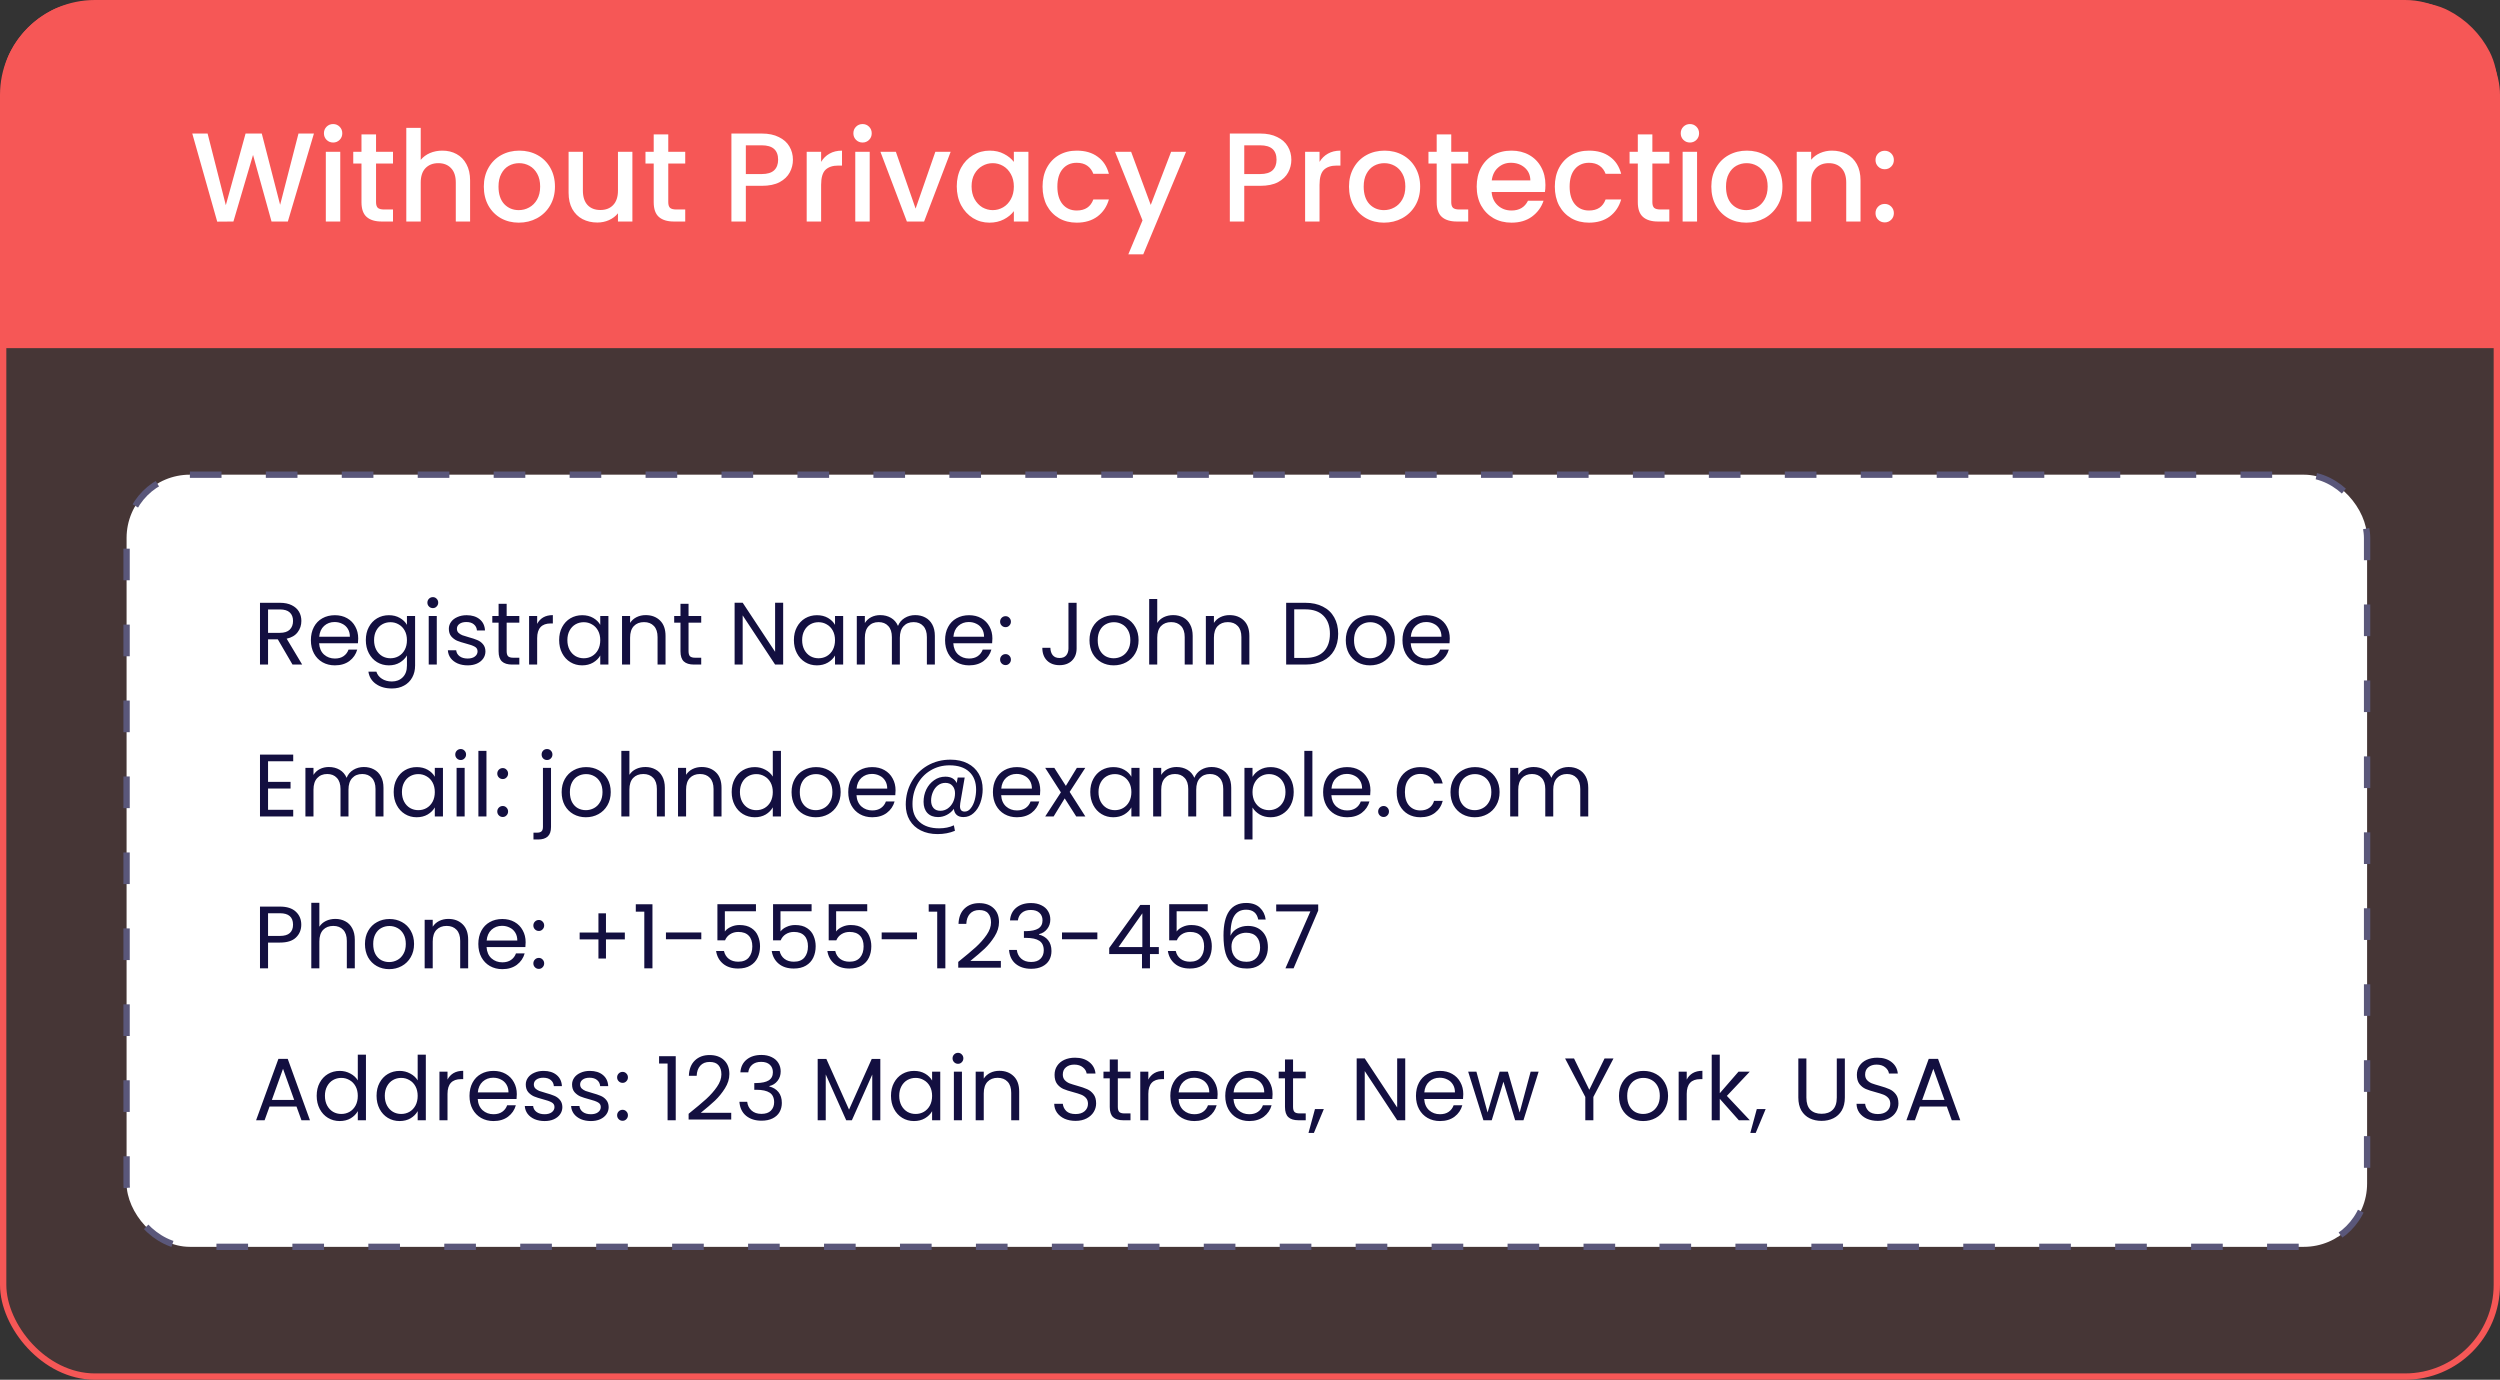 <svg width="395" height="218" viewBox="0 0 395 218" fill="none" xmlns="http://www.w3.org/2000/svg">
<rect x="0" y="0" width="395" height="218" fill="#333333" stroke="none"/>
<rect x="0.5" y="0.5" width="394" height="217" rx="14.5" fill="#F65756" fill-opacity="0.1" stroke="#F65756"/>
<path d="M0 24C0 15.599 0 11.399 1.635 8.19C3.073 5.368 5.368 3.073 8.19 1.635C11.399 0 15.599 0 24 0H371C379.401 0 383.601 0 386.81 1.635C389.632 3.073 391.927 5.368 393.365 8.19C395 11.399 395 15.599 395 24V55H0V24Z" fill="#F65756"/>
<rect x="20" y="75" width="354" height="122" rx="10" fill="white" stroke="#5A577A" stroke-dasharray="5 7"/>
<path d="M49.6 21.1L45.48 35H42.9L39.98 24.48L36.88 35L34.32 35.02L30.38 21.1H32.8L35.68 32.42L38.8 21.1H41.36L44.26 32.36L47.16 21.1H49.6ZM52.641 22.52C52.227 22.52 51.88 22.38 51.6 22.1C51.321 21.82 51.181 21.473 51.181 21.06C51.181 20.647 51.321 20.3 51.6 20.02C51.88 19.74 52.227 19.6 52.641 19.6C53.041 19.6 53.38 19.74 53.66 20.02C53.941 20.3 54.081 20.647 54.081 21.06C54.081 21.473 53.941 21.82 53.66 22.1C53.38 22.38 53.041 22.52 52.641 22.52ZM53.761 23.98V35H51.48V23.98H53.761ZM59.414 25.84V31.94C59.414 32.353 59.507 32.653 59.694 32.84C59.894 33.013 60.227 33.1 60.694 33.1H62.094V35H60.294C59.267 35 58.481 34.76 57.934 34.28C57.387 33.8 57.114 33.02 57.114 31.94V25.84H55.814V23.98H57.114V21.24H59.414V23.98H62.094V25.84H59.414ZM69.895 23.8C70.735 23.8 71.482 23.98 72.135 24.34C72.802 24.7 73.322 25.233 73.695 25.94C74.082 26.647 74.275 27.5 74.275 28.5V35H72.015V28.84C72.015 27.853 71.769 27.1 71.275 26.58C70.782 26.047 70.109 25.78 69.255 25.78C68.402 25.78 67.722 26.047 67.215 26.58C66.722 27.1 66.475 27.853 66.475 28.84V35H64.195V20.2H66.475V25.26C66.862 24.793 67.349 24.433 67.935 24.18C68.535 23.927 69.189 23.8 69.895 23.8ZM81.964 35.18C80.924 35.18 79.984 34.947 79.144 34.48C78.304 34 77.644 33.333 77.164 32.48C76.684 31.613 76.444 30.613 76.444 29.48C76.444 28.36 76.69 27.367 77.184 26.5C77.677 25.633 78.35 24.967 79.204 24.5C80.057 24.033 81.01 23.8 82.064 23.8C83.117 23.8 84.07 24.033 84.924 24.5C85.777 24.967 86.45 25.633 86.944 26.5C87.437 27.367 87.684 28.36 87.684 29.48C87.684 30.6 87.43 31.593 86.924 32.46C86.417 33.327 85.724 34 84.844 34.48C83.977 34.947 83.017 35.18 81.964 35.18ZM81.964 33.2C82.55 33.2 83.097 33.06 83.604 32.78C84.124 32.5 84.544 32.08 84.864 31.52C85.184 30.96 85.344 30.28 85.344 29.48C85.344 28.68 85.19 28.007 84.884 27.46C84.577 26.9 84.17 26.48 83.664 26.2C83.157 25.92 82.61 25.78 82.024 25.78C81.437 25.78 80.89 25.92 80.384 26.2C79.89 26.48 79.497 26.9 79.204 27.46C78.91 28.007 78.764 28.68 78.764 29.48C78.764 30.667 79.064 31.587 79.664 32.24C80.277 32.88 81.044 33.2 81.964 33.2ZM99.918 23.98V35H97.638V33.7C97.278 34.153 96.804 34.513 96.218 34.78C95.644 35.033 95.031 35.16 94.377 35.16C93.511 35.16 92.731 34.98 92.037 34.62C91.358 34.26 90.817 33.727 90.418 33.02C90.031 32.313 89.838 31.46 89.838 30.46V23.98H92.097V30.12C92.097 31.107 92.344 31.867 92.838 32.4C93.331 32.92 94.004 33.18 94.858 33.18C95.711 33.18 96.384 32.92 96.877 32.4C97.384 31.867 97.638 31.107 97.638 30.12V23.98H99.918ZM105.586 25.84V31.94C105.586 32.353 105.679 32.653 105.866 32.84C106.066 33.013 106.399 33.1 106.866 33.1H108.266V35H106.466C105.439 35 104.652 34.76 104.106 34.28C103.559 33.8 103.286 33.02 103.286 31.94V25.84H101.986V23.98H103.286V21.24H105.586V23.98H108.266V25.84H105.586ZM125.283 25.24C125.283 25.947 125.116 26.613 124.783 27.24C124.449 27.867 123.916 28.38 123.183 28.78C122.449 29.167 121.509 29.36 120.363 29.36H117.843V35H115.563V21.1H120.363C121.429 21.1 122.329 21.287 123.063 21.66C123.809 22.02 124.363 22.513 124.723 23.14C125.096 23.767 125.283 24.467 125.283 25.24ZM120.363 27.5C121.229 27.5 121.876 27.307 122.303 26.92C122.729 26.52 122.943 25.96 122.943 25.24C122.943 23.72 122.083 22.96 120.363 22.96H117.843V27.5H120.363ZM129.737 25.58C130.07 25.02 130.51 24.587 131.057 24.28C131.617 23.96 132.277 23.8 133.037 23.8V26.16H132.457C131.564 26.16 130.884 26.387 130.417 26.84C129.964 27.293 129.737 28.08 129.737 29.2V35H127.457V23.98H129.737V25.58ZM136.293 22.52C135.879 22.52 135.533 22.38 135.253 22.1C134.973 21.82 134.833 21.473 134.833 21.06C134.833 20.647 134.973 20.3 135.253 20.02C135.533 19.74 135.879 19.6 136.293 19.6C136.693 19.6 137.033 19.74 137.313 20.02C137.593 20.3 137.733 20.647 137.733 21.06C137.733 21.473 137.593 21.82 137.313 22.1C137.033 22.38 136.693 22.52 136.293 22.52ZM137.413 23.98V35H135.133V23.98H137.413ZM144.666 32.96L147.786 23.98H150.206L146.006 35H143.286L139.106 23.98H141.546L144.666 32.96ZM151.17 29.44C151.17 28.333 151.396 27.353 151.85 26.5C152.316 25.647 152.943 24.987 153.73 24.52C154.53 24.04 155.41 23.8 156.37 23.8C157.236 23.8 157.99 23.973 158.63 24.32C159.283 24.653 159.803 25.073 160.19 25.58V23.98H162.49V35H160.19V33.36C159.803 33.88 159.276 34.313 158.61 34.66C157.943 35.007 157.183 35.18 156.33 35.18C155.383 35.18 154.516 34.94 153.73 34.46C152.943 33.967 152.316 33.287 151.85 32.42C151.396 31.54 151.17 30.547 151.17 29.44ZM160.19 29.48C160.19 28.72 160.03 28.06 159.71 27.5C159.403 26.94 158.996 26.513 158.49 26.22C157.983 25.927 157.436 25.78 156.85 25.78C156.263 25.78 155.716 25.927 155.21 26.22C154.703 26.5 154.29 26.92 153.97 27.48C153.663 28.027 153.51 28.68 153.51 29.44C153.51 30.2 153.663 30.867 153.97 31.44C154.29 32.013 154.703 32.453 155.21 32.76C155.73 33.053 156.276 33.2 156.85 33.2C157.436 33.2 157.983 33.053 158.49 32.76C158.996 32.467 159.403 32.04 159.71 31.48C160.03 30.907 160.19 30.24 160.19 29.48ZM164.724 29.48C164.724 28.347 164.951 27.353 165.404 26.5C165.871 25.633 166.511 24.967 167.324 24.5C168.138 24.033 169.071 23.8 170.124 23.8C171.458 23.8 172.558 24.12 173.424 24.76C174.304 25.387 174.898 26.287 175.204 27.46H172.744C172.544 26.913 172.224 26.487 171.784 26.18C171.344 25.873 170.791 25.72 170.124 25.72C169.191 25.72 168.444 26.053 167.884 26.72C167.338 27.373 167.064 28.293 167.064 29.48C167.064 30.667 167.338 31.593 167.884 32.26C168.444 32.927 169.191 33.26 170.124 33.26C171.444 33.26 172.318 32.68 172.744 31.52H175.204C174.884 32.64 174.284 33.533 173.404 34.2C172.524 34.853 171.431 35.18 170.124 35.18C169.071 35.18 168.138 34.947 167.324 34.48C166.511 34 165.871 33.333 165.404 32.48C164.951 31.613 164.724 30.613 164.724 29.48ZM187.397 23.98L180.637 40.18H178.277L180.517 34.82L176.177 23.98H178.717L181.817 32.38L185.037 23.98H187.397ZM204.033 25.24C204.033 25.947 203.866 26.613 203.533 27.24C203.199 27.867 202.666 28.38 201.933 28.78C201.199 29.167 200.259 29.36 199.113 29.36H196.593V35H194.313V21.1H199.113C200.179 21.1 201.079 21.287 201.813 21.66C202.559 22.02 203.113 22.513 203.473 23.14C203.846 23.767 204.033 24.467 204.033 25.24ZM199.113 27.5C199.979 27.5 200.626 27.307 201.053 26.92C201.479 26.52 201.693 25.96 201.693 25.24C201.693 23.72 200.833 22.96 199.113 22.96H196.593V27.5H199.113ZM208.487 25.58C208.82 25.02 209.26 24.587 209.807 24.28C210.367 23.96 211.027 23.8 211.787 23.8V26.16H211.207C210.314 26.16 209.634 26.387 209.167 26.84C208.714 27.293 208.487 28.08 208.487 29.2V35H206.207V23.98H208.487V25.58ZM218.663 35.18C217.623 35.18 216.683 34.947 215.843 34.48C215.003 34 214.343 33.333 213.863 32.48C213.383 31.613 213.143 30.613 213.143 29.48C213.143 28.36 213.389 27.367 213.883 26.5C214.376 25.633 215.049 24.967 215.903 24.5C216.756 24.033 217.709 23.8 218.763 23.8C219.816 23.8 220.769 24.033 221.623 24.5C222.476 24.967 223.149 25.633 223.643 26.5C224.136 27.367 224.383 28.36 224.383 29.48C224.383 30.6 224.129 31.593 223.623 32.46C223.116 33.327 222.423 34 221.543 34.48C220.676 34.947 219.716 35.18 218.663 35.18ZM218.663 33.2C219.249 33.2 219.796 33.06 220.303 32.78C220.823 32.5 221.243 32.08 221.563 31.52C221.883 30.96 222.043 30.28 222.043 29.48C222.043 28.68 221.889 28.007 221.583 27.46C221.276 26.9 220.869 26.48 220.363 26.2C219.856 25.92 219.309 25.78 218.723 25.78C218.136 25.78 217.589 25.92 217.083 26.2C216.589 26.48 216.196 26.9 215.903 27.46C215.609 28.007 215.463 28.68 215.463 29.48C215.463 30.667 215.763 31.587 216.363 32.24C216.976 32.88 217.743 33.2 218.663 33.2ZM229.297 25.84V31.94C229.297 32.353 229.39 32.653 229.577 32.84C229.777 33.013 230.11 33.1 230.577 33.1H231.977V35H230.177C229.15 35 228.363 34.76 227.817 34.28C227.27 33.8 226.997 33.02 226.997 31.94V25.84H225.697V23.98H226.997V21.24H229.297V23.98H231.977V25.84H229.297ZM244.178 29.22C244.178 29.633 244.151 30.007 244.098 30.34H235.678C235.745 31.22 236.071 31.927 236.658 32.46C237.245 32.993 237.965 33.26 238.818 33.26C240.045 33.26 240.911 32.747 241.418 31.72H243.878C243.545 32.733 242.938 33.567 242.058 34.22C241.191 34.86 240.111 35.18 238.818 35.18C237.765 35.18 236.818 34.947 235.978 34.48C235.151 34 234.498 33.333 234.018 32.48C233.551 31.613 233.318 30.613 233.318 29.48C233.318 28.347 233.545 27.353 233.998 26.5C234.465 25.633 235.111 24.967 235.938 24.5C236.778 24.033 237.738 23.8 238.818 23.8C239.858 23.8 240.785 24.027 241.598 24.48C242.411 24.933 243.045 25.573 243.498 26.4C243.951 27.213 244.178 28.153 244.178 29.22ZM241.798 28.5C241.785 27.66 241.485 26.987 240.898 26.48C240.311 25.973 239.585 25.72 238.718 25.72C237.931 25.72 237.258 25.973 236.698 26.48C236.138 26.973 235.805 27.647 235.698 28.5H241.798ZM245.662 29.48C245.662 28.347 245.889 27.353 246.342 26.5C246.809 25.633 247.449 24.967 248.262 24.5C249.075 24.033 250.009 23.8 251.062 23.8C252.395 23.8 253.495 24.12 254.362 24.76C255.242 25.387 255.835 26.287 256.142 27.46H253.682C253.482 26.913 253.162 26.487 252.722 26.18C252.282 25.873 251.729 25.72 251.062 25.72C250.129 25.72 249.382 26.053 248.822 26.72C248.275 27.373 248.002 28.293 248.002 29.48C248.002 30.667 248.275 31.593 248.822 32.26C249.382 32.927 250.129 33.26 251.062 33.26C252.382 33.26 253.255 32.68 253.682 31.52H256.142C255.822 32.64 255.222 33.533 254.342 34.2C253.462 34.853 252.369 35.18 251.062 35.18C250.009 35.18 249.075 34.947 248.262 34.48C247.449 34 246.809 33.333 246.342 32.48C245.889 31.613 245.662 30.613 245.662 29.48ZM261.074 25.84V31.94C261.074 32.353 261.167 32.653 261.354 32.84C261.554 33.013 261.887 33.1 262.354 33.1H263.754V35H261.954C260.927 35 260.141 34.76 259.594 34.28C259.047 33.8 258.774 33.02 258.774 31.94V25.84H257.474V23.98H258.774V21.24H261.074V23.98H263.754V25.84H261.074ZM267.015 22.52C266.602 22.52 266.255 22.38 265.975 22.1C265.695 21.82 265.555 21.473 265.555 21.06C265.555 20.647 265.695 20.3 265.975 20.02C266.255 19.74 266.602 19.6 267.015 19.6C267.415 19.6 267.755 19.74 268.035 20.02C268.315 20.3 268.455 20.647 268.455 21.06C268.455 21.473 268.315 21.82 268.035 22.1C267.755 22.38 267.415 22.52 267.015 22.52ZM268.135 23.98V35H265.855V23.98H268.135ZM275.909 35.18C274.869 35.18 273.929 34.947 273.089 34.48C272.249 34 271.589 33.333 271.109 32.48C270.629 31.613 270.389 30.613 270.389 29.48C270.389 28.36 270.636 27.367 271.129 26.5C271.622 25.633 272.296 24.967 273.149 24.5C274.002 24.033 274.956 23.8 276.009 23.8C277.062 23.8 278.016 24.033 278.869 24.5C279.722 24.967 280.396 25.633 280.889 26.5C281.382 27.367 281.629 28.36 281.629 29.48C281.629 30.6 281.376 31.593 280.869 32.46C280.362 33.327 279.669 34 278.789 34.48C277.922 34.947 276.962 35.18 275.909 35.18ZM275.909 33.2C276.496 33.2 277.042 33.06 277.549 32.78C278.069 32.5 278.489 32.08 278.809 31.52C279.129 30.96 279.289 30.28 279.289 29.48C279.289 28.68 279.136 28.007 278.829 27.46C278.522 26.9 278.116 26.48 277.609 26.2C277.102 25.92 276.556 25.78 275.969 25.78C275.382 25.78 274.836 25.92 274.329 26.2C273.836 26.48 273.442 26.9 273.149 27.46C272.856 28.007 272.709 28.68 272.709 29.48C272.709 30.667 273.009 31.587 273.609 32.24C274.222 32.88 274.989 33.2 275.909 33.2ZM289.443 23.8C290.309 23.8 291.083 23.98 291.763 24.34C292.456 24.7 292.996 25.233 293.383 25.94C293.769 26.647 293.963 27.5 293.963 28.5V35H291.703V28.84C291.703 27.853 291.456 27.1 290.963 26.58C290.469 26.047 289.796 25.78 288.943 25.78C288.089 25.78 287.409 26.047 286.903 26.58C286.409 27.1 286.163 27.853 286.163 28.84V35H283.883V23.98H286.163V25.24C286.536 24.787 287.009 24.433 287.583 24.18C288.169 23.927 288.789 23.8 289.443 23.8ZM297.791 35.14C297.378 35.14 297.031 35 296.751 34.72C296.471 34.44 296.331 34.093 296.331 33.68C296.331 33.267 296.471 32.92 296.751 32.64C297.031 32.36 297.378 32.22 297.791 32.22C298.191 32.22 298.531 32.36 298.811 32.64C299.091 32.92 299.231 33.267 299.231 33.68C299.231 34.093 299.091 34.44 298.811 34.72C298.531 35 298.191 35.14 297.791 35.14ZM297.791 26.74C297.378 26.74 297.031 26.6 296.751 26.32C296.471 26.04 296.331 25.693 296.331 25.28C296.331 24.867 296.471 24.52 296.751 24.24C297.031 23.96 297.378 23.82 297.791 23.82C298.191 23.82 298.531 23.96 298.811 24.24C299.091 24.52 299.231 24.867 299.231 25.28C299.231 25.693 299.091 26.04 298.811 26.32C298.531 26.6 298.191 26.74 297.791 26.74Z" fill="white"/>
<path d="M46.216 105L43.892 101.01H42.352V105H41.078V95.242H44.228C44.965 95.242 45.586 95.368 46.09 95.62C46.603 95.872 46.986 96.213 47.238 96.642C47.49 97.071 47.616 97.561 47.616 98.112C47.616 98.784 47.42 99.377 47.028 99.89C46.645 100.403 46.067 100.744 45.292 100.912L47.742 105H46.216ZM42.352 99.988H44.228C44.919 99.988 45.437 99.82 45.782 99.484C46.127 99.139 46.3 98.681 46.3 98.112C46.3 97.533 46.127 97.085 45.782 96.768C45.446 96.451 44.928 96.292 44.228 96.292H42.352V99.988ZM56.596 100.87C56.596 101.113 56.582 101.369 56.554 101.64H50.422C50.468 102.396 50.725 102.989 51.192 103.418C51.668 103.838 52.242 104.048 52.914 104.048C53.464 104.048 53.922 103.922 54.286 103.67C54.659 103.409 54.92 103.063 55.07 102.634H56.442C56.236 103.371 55.826 103.973 55.21 104.44C54.594 104.897 53.828 105.126 52.914 105.126C52.186 105.126 51.532 104.963 50.954 104.636C50.384 104.309 49.936 103.847 49.61 103.25C49.283 102.643 49.12 101.943 49.12 101.15C49.12 100.357 49.278 99.661 49.596 99.064C49.913 98.467 50.356 98.009 50.926 97.692C51.504 97.365 52.167 97.202 52.914 97.202C53.642 97.202 54.286 97.361 54.846 97.678C55.406 97.995 55.835 98.434 56.134 98.994C56.442 99.545 56.596 100.17 56.596 100.87ZM55.28 100.604C55.28 100.119 55.172 99.703 54.958 99.358C54.743 99.003 54.449 98.737 54.076 98.56C53.712 98.373 53.306 98.28 52.858 98.28C52.214 98.28 51.663 98.485 51.206 98.896C50.758 99.307 50.501 99.876 50.436 100.604H55.28ZM61.441 97.202C62.104 97.202 62.683 97.347 63.177 97.636C63.681 97.925 64.055 98.289 64.297 98.728V97.328H65.585V105.168C65.585 105.868 65.436 106.489 65.137 107.03C64.839 107.581 64.409 108.01 63.849 108.318C63.299 108.626 62.655 108.78 61.917 108.78C60.909 108.78 60.069 108.542 59.397 108.066C58.725 107.59 58.329 106.941 58.207 106.12H59.467C59.607 106.587 59.897 106.96 60.335 107.24C60.774 107.529 61.301 107.674 61.917 107.674C62.617 107.674 63.187 107.455 63.625 107.016C64.073 106.577 64.297 105.961 64.297 105.168V103.558C64.045 104.006 63.672 104.379 63.177 104.678C62.683 104.977 62.104 105.126 61.441 105.126C60.76 105.126 60.139 104.958 59.579 104.622C59.029 104.286 58.595 103.815 58.277 103.208C57.96 102.601 57.801 101.911 57.801 101.136C57.801 100.352 57.96 99.666 58.277 99.078C58.595 98.481 59.029 98.019 59.579 97.692C60.139 97.365 60.76 97.202 61.441 97.202ZM64.297 101.15C64.297 100.571 64.181 100.067 63.947 99.638C63.714 99.209 63.397 98.882 62.995 98.658C62.603 98.425 62.169 98.308 61.693 98.308C61.217 98.308 60.783 98.42 60.391 98.644C59.999 98.868 59.687 99.195 59.453 99.624C59.22 100.053 59.103 100.557 59.103 101.136C59.103 101.724 59.22 102.237 59.453 102.676C59.687 103.105 59.999 103.437 60.391 103.67C60.783 103.894 61.217 104.006 61.693 104.006C62.169 104.006 62.603 103.894 62.995 103.67C63.397 103.437 63.714 103.105 63.947 102.676C64.181 102.237 64.297 101.729 64.297 101.15ZM68.396 96.082C68.153 96.082 67.948 95.998 67.78 95.83C67.612 95.662 67.528 95.457 67.528 95.214C67.528 94.971 67.612 94.766 67.78 94.598C67.948 94.43 68.153 94.346 68.396 94.346C68.629 94.346 68.826 94.43 68.984 94.598C69.152 94.766 69.236 94.971 69.236 95.214C69.236 95.457 69.152 95.662 68.984 95.83C68.826 95.998 68.629 96.082 68.396 96.082ZM69.012 97.328V105H67.738V97.328H69.012ZM73.9 105.126C73.311 105.126 72.784 105.028 72.317 104.832C71.851 104.627 71.482 104.347 71.212 103.992C70.941 103.628 70.791 103.213 70.763 102.746H72.079C72.117 103.129 72.294 103.441 72.612 103.684C72.938 103.927 73.363 104.048 73.885 104.048C74.371 104.048 74.754 103.941 75.034 103.726C75.314 103.511 75.454 103.241 75.454 102.914C75.454 102.578 75.304 102.331 75.005 102.172C74.707 102.004 74.245 101.841 73.62 101.682C73.05 101.533 72.584 101.383 72.219 101.234C71.865 101.075 71.557 100.847 71.296 100.548C71.043 100.24 70.918 99.839 70.918 99.344C70.918 98.952 71.034 98.593 71.267 98.266C71.501 97.939 71.832 97.683 72.261 97.496C72.691 97.3 73.181 97.202 73.731 97.202C74.581 97.202 75.267 97.417 75.79 97.846C76.312 98.275 76.592 98.863 76.629 99.61H75.356C75.328 99.209 75.164 98.887 74.865 98.644C74.576 98.401 74.184 98.28 73.689 98.28C73.232 98.28 72.868 98.378 72.597 98.574C72.327 98.77 72.192 99.027 72.192 99.344C72.192 99.596 72.271 99.806 72.43 99.974C72.597 100.133 72.803 100.263 73.046 100.366C73.297 100.459 73.643 100.567 74.082 100.688C74.632 100.837 75.08 100.987 75.425 101.136C75.771 101.276 76.065 101.491 76.308 101.78C76.559 102.069 76.69 102.447 76.7 102.914C76.7 103.334 76.583 103.712 76.35 104.048C76.116 104.384 75.785 104.65 75.356 104.846C74.936 105.033 74.45 105.126 73.9 105.126ZM80.052 98.378V102.9C80.052 103.273 80.131 103.539 80.29 103.698C80.449 103.847 80.724 103.922 81.116 103.922H82.054V105H80.906C80.197 105 79.665 104.837 79.31 104.51C78.955 104.183 78.778 103.647 78.778 102.9V98.378H77.784V97.328H78.778V95.396H80.052V97.328H82.054V98.378H80.052ZM84.871 98.574C85.096 98.135 85.413 97.795 85.823 97.552C86.243 97.309 86.752 97.188 87.35 97.188V98.504H87.013C85.585 98.504 84.871 99.279 84.871 100.828V105H83.597V97.328H84.871V98.574ZM88.344 101.136C88.344 100.352 88.503 99.666 88.82 99.078C89.138 98.481 89.572 98.019 90.122 97.692C90.682 97.365 91.303 97.202 91.984 97.202C92.656 97.202 93.24 97.347 93.734 97.636C94.229 97.925 94.597 98.289 94.84 98.728V97.328H96.128V105H94.84V103.572C94.588 104.02 94.21 104.393 93.706 104.692C93.212 104.981 92.633 105.126 91.97 105.126C91.289 105.126 90.673 104.958 90.122 104.622C89.572 104.286 89.138 103.815 88.82 103.208C88.503 102.601 88.344 101.911 88.344 101.136ZM94.84 101.15C94.84 100.571 94.724 100.067 94.49 99.638C94.257 99.209 93.939 98.882 93.538 98.658C93.146 98.425 92.712 98.308 92.236 98.308C91.76 98.308 91.326 98.42 90.934 98.644C90.542 98.868 90.23 99.195 89.996 99.624C89.763 100.053 89.646 100.557 89.646 101.136C89.646 101.724 89.763 102.237 89.996 102.676C90.23 103.105 90.542 103.437 90.934 103.67C91.326 103.894 91.76 104.006 92.236 104.006C92.712 104.006 93.146 103.894 93.538 103.67C93.939 103.437 94.257 103.105 94.49 102.676C94.724 102.237 94.84 101.729 94.84 101.15ZM102.019 97.188C102.952 97.188 103.708 97.473 104.287 98.042C104.866 98.602 105.155 99.414 105.155 100.478V105H103.895V100.66C103.895 99.895 103.704 99.311 103.321 98.91C102.938 98.499 102.416 98.294 101.753 98.294C101.081 98.294 100.544 98.504 100.143 98.924C99.751 99.344 99.555 99.955 99.555 100.758V105H98.281V97.328H99.555V98.42C99.807 98.028 100.148 97.725 100.577 97.51C101.016 97.295 101.496 97.188 102.019 97.188ZM108.79 98.378V102.9C108.79 103.273 108.87 103.539 109.028 103.698C109.187 103.847 109.462 103.922 109.854 103.922H110.792V105H109.644C108.935 105 108.403 104.837 108.048 104.51C107.694 104.183 107.516 103.647 107.516 102.9V98.378H106.522V97.328H107.516V95.396H108.79V97.328H110.792V98.378H108.79ZM123.74 105H122.466L117.342 97.23V105H116.068V95.228H117.342L122.466 102.984V95.228H123.74V105ZM125.436 101.136C125.436 100.352 125.595 99.666 125.912 99.078C126.229 98.481 126.663 98.019 127.214 97.692C127.774 97.365 128.395 97.202 129.076 97.202C129.748 97.202 130.331 97.347 130.826 97.636C131.321 97.925 131.689 98.289 131.932 98.728V97.328H133.22V105H131.932V103.572C131.68 104.02 131.302 104.393 130.798 104.692C130.303 104.981 129.725 105.126 129.062 105.126C128.381 105.126 127.765 104.958 127.214 104.622C126.663 104.286 126.229 103.815 125.912 103.208C125.595 102.601 125.436 101.911 125.436 101.136ZM131.932 101.15C131.932 100.571 131.815 100.067 131.582 99.638C131.349 99.209 131.031 98.882 130.63 98.658C130.238 98.425 129.804 98.308 129.328 98.308C128.852 98.308 128.418 98.42 128.026 98.644C127.634 98.868 127.321 99.195 127.088 99.624C126.855 100.053 126.738 100.557 126.738 101.136C126.738 101.724 126.855 102.237 127.088 102.676C127.321 103.105 127.634 103.437 128.026 103.67C128.418 103.894 128.852 104.006 129.328 104.006C129.804 104.006 130.238 103.894 130.63 103.67C131.031 103.437 131.349 103.105 131.582 102.676C131.815 102.237 131.932 101.729 131.932 101.15ZM144.599 97.188C145.196 97.188 145.728 97.314 146.195 97.566C146.662 97.809 147.03 98.177 147.301 98.672C147.572 99.167 147.707 99.769 147.707 100.478V105H146.447V100.66C146.447 99.895 146.256 99.311 145.873 98.91C145.5 98.499 144.991 98.294 144.347 98.294C143.684 98.294 143.157 98.509 142.765 98.938C142.373 99.358 142.177 99.969 142.177 100.772V105H140.917V100.66C140.917 99.895 140.726 99.311 140.343 98.91C139.97 98.499 139.461 98.294 138.817 98.294C138.154 98.294 137.627 98.509 137.235 98.938C136.843 99.358 136.647 99.969 136.647 100.772V105H135.373V97.328H136.647V98.434C136.899 98.033 137.235 97.725 137.655 97.51C138.084 97.295 138.556 97.188 139.069 97.188C139.713 97.188 140.282 97.333 140.777 97.622C141.272 97.911 141.64 98.336 141.883 98.896C142.098 98.355 142.452 97.935 142.947 97.636C143.442 97.337 143.992 97.188 144.599 97.188ZM156.797 100.87C156.797 101.113 156.783 101.369 156.755 101.64H150.623C150.669 102.396 150.926 102.989 151.393 103.418C151.869 103.838 152.443 104.048 153.115 104.048C153.665 104.048 154.123 103.922 154.487 103.67C154.86 103.409 155.121 103.063 155.271 102.634H156.643C156.437 103.371 156.027 103.973 155.411 104.44C154.795 104.897 154.029 105.126 153.115 105.126C152.387 105.126 151.733 104.963 151.155 104.636C150.585 104.309 150.137 103.847 149.811 103.25C149.484 102.643 149.321 101.943 149.321 101.15C149.321 100.357 149.479 99.661 149.797 99.064C150.114 98.467 150.557 98.009 151.127 97.692C151.705 97.365 152.368 97.202 153.115 97.202C153.843 97.202 154.487 97.361 155.047 97.678C155.607 97.995 156.036 98.434 156.335 98.994C156.643 99.545 156.797 100.17 156.797 100.87ZM155.481 100.604C155.481 100.119 155.373 99.703 155.159 99.358C154.944 99.003 154.65 98.737 154.277 98.56C153.913 98.373 153.507 98.28 153.059 98.28C152.415 98.28 151.864 98.485 151.407 98.896C150.959 99.307 150.702 99.876 150.637 100.604H155.481ZM158.884 105.084C158.642 105.084 158.436 105 158.268 104.832C158.1 104.664 158.016 104.459 158.016 104.216C158.016 103.973 158.1 103.768 158.268 103.6C158.436 103.432 158.642 103.348 158.884 103.348C159.118 103.348 159.314 103.432 159.472 103.6C159.64 103.768 159.724 103.973 159.724 104.216C159.724 104.459 159.64 104.664 159.472 104.832C159.314 105 159.118 105.084 158.884 105.084ZM158.884 99.092C158.642 99.092 158.436 99.008 158.268 98.84C158.1 98.672 158.016 98.467 158.016 98.224C158.016 97.981 158.1 97.776 158.268 97.608C158.436 97.44 158.642 97.356 158.884 97.356C159.118 97.356 159.314 97.44 159.472 97.608C159.64 97.776 159.724 97.981 159.724 98.224C159.724 98.467 159.64 98.672 159.472 98.84C159.314 99.008 159.118 99.092 158.884 99.092ZM170.105 95.242V102.452C170.105 103.255 169.858 103.899 169.363 104.384C168.869 104.86 168.215 105.098 167.403 105.098C166.582 105.098 165.924 104.855 165.429 104.37C164.935 103.875 164.687 103.203 164.687 102.354H165.961C165.971 102.83 166.092 103.217 166.325 103.516C166.568 103.815 166.927 103.964 167.403 103.964C167.879 103.964 168.234 103.824 168.467 103.544C168.701 103.255 168.817 102.891 168.817 102.452V95.242H170.105ZM175.961 105.126C175.242 105.126 174.589 104.963 174.001 104.636C173.422 104.309 172.965 103.847 172.629 103.25C172.302 102.643 172.139 101.943 172.139 101.15C172.139 100.366 172.307 99.675 172.643 99.078C172.988 98.471 173.455 98.009 174.043 97.692C174.631 97.365 175.289 97.202 176.017 97.202C176.745 97.202 177.403 97.365 177.991 97.692C178.579 98.009 179.041 98.467 179.377 99.064C179.722 99.661 179.895 100.357 179.895 101.15C179.895 101.943 179.718 102.643 179.363 103.25C179.018 103.847 178.546 104.309 177.949 104.636C177.352 104.963 176.689 105.126 175.961 105.126ZM175.961 104.006C176.418 104.006 176.848 103.899 177.249 103.684C177.65 103.469 177.972 103.147 178.215 102.718C178.467 102.289 178.593 101.766 178.593 101.15C178.593 100.534 178.472 100.011 178.229 99.582C177.986 99.153 177.669 98.835 177.277 98.63C176.885 98.415 176.46 98.308 176.003 98.308C175.536 98.308 175.107 98.415 174.715 98.63C174.332 98.835 174.024 99.153 173.791 99.582C173.558 100.011 173.441 100.534 173.441 101.15C173.441 101.775 173.553 102.303 173.777 102.732C174.01 103.161 174.318 103.483 174.701 103.698C175.084 103.903 175.504 104.006 175.961 104.006ZM185.378 97.188C185.957 97.188 186.48 97.314 186.946 97.566C187.413 97.809 187.777 98.177 188.038 98.672C188.309 99.167 188.444 99.769 188.444 100.478V105H187.184V100.66C187.184 99.895 186.993 99.311 186.61 98.91C186.228 98.499 185.705 98.294 185.042 98.294C184.37 98.294 183.834 98.504 183.432 98.924C183.04 99.344 182.844 99.955 182.844 100.758V105H181.57V94.64H182.844V98.42C183.096 98.028 183.442 97.725 183.88 97.51C184.328 97.295 184.828 97.188 185.378 97.188ZM194.263 97.188C195.197 97.188 195.953 97.473 196.531 98.042C197.11 98.602 197.399 99.414 197.399 100.478V105H196.139V100.66C196.139 99.895 195.948 99.311 195.565 98.91C195.183 98.499 194.66 98.294 193.997 98.294C193.325 98.294 192.789 98.504 192.387 98.924C191.995 99.344 191.799 99.955 191.799 100.758V105H190.525V97.328H191.799V98.42C192.051 98.028 192.392 97.725 192.821 97.51C193.26 97.295 193.741 97.188 194.263 97.188ZM206.251 95.242C207.315 95.242 208.234 95.443 209.009 95.844C209.793 96.236 210.39 96.801 210.801 97.538C211.221 98.275 211.431 99.143 211.431 100.142C211.431 101.141 211.221 102.009 210.801 102.746C210.39 103.474 209.793 104.034 209.009 104.426C208.234 104.809 207.315 105 206.251 105H203.213V95.242H206.251ZM206.251 103.95C207.511 103.95 208.472 103.619 209.135 102.956C209.797 102.284 210.129 101.346 210.129 100.142C210.129 98.929 209.793 97.981 209.121 97.3C208.458 96.619 207.501 96.278 206.251 96.278H204.487V103.95H206.251ZM216.457 105.126C215.739 105.126 215.085 104.963 214.497 104.636C213.919 104.309 213.461 103.847 213.125 103.25C212.799 102.643 212.635 101.943 212.635 101.15C212.635 100.366 212.803 99.675 213.139 99.078C213.485 98.471 213.951 98.009 214.539 97.692C215.127 97.365 215.785 97.202 216.513 97.202C217.241 97.202 217.899 97.365 218.487 97.692C219.075 98.009 219.537 98.467 219.873 99.064C220.219 99.661 220.391 100.357 220.391 101.15C220.391 101.943 220.214 102.643 219.859 103.25C219.514 103.847 219.043 104.309 218.445 104.636C217.848 104.963 217.185 105.126 216.457 105.126ZM216.457 104.006C216.915 104.006 217.344 103.899 217.745 103.684C218.147 103.469 218.469 103.147 218.711 102.718C218.963 102.289 219.089 101.766 219.089 101.15C219.089 100.534 218.968 100.011 218.725 99.582C218.483 99.153 218.165 98.835 217.773 98.63C217.381 98.415 216.957 98.308 216.499 98.308C216.033 98.308 215.603 98.415 215.211 98.63C214.829 98.835 214.521 99.153 214.287 99.582C214.054 100.011 213.937 100.534 213.937 101.15C213.937 101.775 214.049 102.303 214.273 102.732C214.507 103.161 214.815 103.483 215.197 103.698C215.58 103.903 216 104.006 216.457 104.006ZM229.066 100.87C229.066 101.113 229.052 101.369 229.024 101.64H222.892C222.939 102.396 223.196 102.989 223.662 103.418C224.138 103.838 224.712 104.048 225.384 104.048C225.935 104.048 226.392 103.922 226.756 103.67C227.13 103.409 227.391 103.063 227.54 102.634H228.912C228.707 103.371 228.296 103.973 227.68 104.44C227.064 104.897 226.299 105.126 225.384 105.126C224.656 105.126 224.003 104.963 223.424 104.636C222.855 104.309 222.407 103.847 222.08 103.25C221.754 102.643 221.59 101.943 221.59 101.15C221.59 100.357 221.749 99.661 222.066 99.064C222.384 98.467 222.827 98.009 223.396 97.692C223.975 97.365 224.638 97.202 225.384 97.202C226.112 97.202 226.756 97.361 227.316 97.678C227.876 97.995 228.306 98.434 228.604 98.994C228.912 99.545 229.066 100.17 229.066 100.87ZM227.75 100.604C227.75 100.119 227.643 99.703 227.428 99.358C227.214 99.003 226.92 98.737 226.546 98.56C226.182 98.373 225.776 98.28 225.328 98.28C224.684 98.28 224.134 98.485 223.676 98.896C223.228 99.307 222.972 99.876 222.906 100.604H227.75ZM42.352 120.278V123.54H45.908V124.59H42.352V127.95H46.328V129H41.078V119.228H46.328V120.278H42.352ZM57.482 121.188C58.079 121.188 58.611 121.314 59.078 121.566C59.544 121.809 59.913 122.177 60.184 122.672C60.454 123.167 60.59 123.769 60.59 124.478V129H59.33V124.66C59.33 123.895 59.138 123.311 58.756 122.91C58.382 122.499 57.874 122.294 57.23 122.294C56.567 122.294 56.04 122.509 55.648 122.938C55.256 123.358 55.06 123.969 55.06 124.772V129H53.8V124.66C53.8 123.895 53.608 123.311 53.226 122.91C52.852 122.499 52.344 122.294 51.7 122.294C51.037 122.294 50.51 122.509 50.118 122.938C49.726 123.358 49.53 123.969 49.53 124.772V129H48.256V121.328H49.53V122.434C49.782 122.033 50.118 121.725 50.538 121.51C50.967 121.295 51.438 121.188 51.952 121.188C52.596 121.188 53.165 121.333 53.66 121.622C54.154 121.911 54.523 122.336 54.766 122.896C54.98 122.355 55.335 121.935 55.83 121.636C56.324 121.337 56.875 121.188 57.482 121.188ZM62.204 125.136C62.204 124.352 62.362 123.666 62.68 123.078C62.997 122.481 63.431 122.019 63.982 121.692C64.542 121.365 65.162 121.202 65.844 121.202C66.516 121.202 67.099 121.347 67.594 121.636C68.088 121.925 68.457 122.289 68.7 122.728V121.328H69.988V129H68.7V127.572C68.448 128.02 68.07 128.393 67.566 128.692C67.071 128.981 66.492 129.126 65.83 129.126C65.148 129.126 64.532 128.958 63.982 128.622C63.431 128.286 62.997 127.815 62.68 127.208C62.362 126.601 62.204 125.911 62.204 125.136ZM68.7 125.15C68.7 124.571 68.583 124.067 68.35 123.638C68.116 123.209 67.799 122.882 67.398 122.658C67.006 122.425 66.572 122.308 66.096 122.308C65.62 122.308 65.186 122.42 64.794 122.644C64.402 122.868 64.089 123.195 63.856 123.624C63.622 124.053 63.506 124.557 63.506 125.136C63.506 125.724 63.622 126.237 63.856 126.676C64.089 127.105 64.402 127.437 64.794 127.67C65.186 127.894 65.62 128.006 66.096 128.006C66.572 128.006 67.006 127.894 67.398 127.67C67.799 127.437 68.116 127.105 68.35 126.676C68.583 126.237 68.7 125.729 68.7 125.15ZM72.799 120.082C72.556 120.082 72.35 119.998 72.183 119.83C72.014 119.662 71.93 119.457 71.93 119.214C71.93 118.971 72.014 118.766 72.183 118.598C72.35 118.43 72.556 118.346 72.799 118.346C73.032 118.346 73.228 118.43 73.386 118.598C73.555 118.766 73.638 118.971 73.638 119.214C73.638 119.457 73.555 119.662 73.386 119.83C73.228 119.998 73.032 120.082 72.799 120.082ZM73.415 121.328V129H72.141V121.328H73.415ZM76.86 118.64V129H75.586V118.64H76.86ZM79.437 129.084C79.195 129.084 78.989 129 78.821 128.832C78.653 128.664 78.569 128.459 78.569 128.216C78.569 127.973 78.653 127.768 78.821 127.6C78.989 127.432 79.195 127.348 79.437 127.348C79.671 127.348 79.867 127.432 80.025 127.6C80.193 127.768 80.277 127.973 80.277 128.216C80.277 128.459 80.193 128.664 80.025 128.832C79.867 129 79.671 129.084 79.437 129.084ZM79.437 123.092C79.195 123.092 78.989 123.008 78.821 122.84C78.653 122.672 78.569 122.467 78.569 122.224C78.569 121.981 78.653 121.776 78.821 121.608C78.989 121.44 79.195 121.356 79.437 121.356C79.671 121.356 79.867 121.44 80.025 121.608C80.193 121.776 80.277 121.981 80.277 122.224C80.277 122.467 80.193 122.672 80.025 122.84C79.867 123.008 79.671 123.092 79.437 123.092ZM86.43 120.082C86.187 120.082 85.982 119.998 85.814 119.83C85.655 119.662 85.576 119.457 85.576 119.214C85.576 118.971 85.655 118.766 85.814 118.598C85.982 118.43 86.187 118.346 86.43 118.346C86.673 118.346 86.873 118.43 87.032 118.598C87.2 118.766 87.284 118.971 87.284 119.214C87.284 119.457 87.2 119.662 87.032 119.83C86.873 119.998 86.673 120.082 86.43 120.082ZM87.06 130.666C87.06 131.347 86.887 131.847 86.542 132.164C86.197 132.481 85.693 132.64 85.03 132.64H84.288V131.562H84.82C85.175 131.562 85.422 131.492 85.562 131.352C85.711 131.212 85.786 130.974 85.786 130.638V121.328H87.06V130.666ZM92.563 129.126C91.844 129.126 91.191 128.963 90.603 128.636C90.024 128.309 89.567 127.847 89.231 127.25C88.904 126.643 88.741 125.943 88.741 125.15C88.741 124.366 88.909 123.675 89.245 123.078C89.59 122.471 90.057 122.009 90.645 121.692C91.233 121.365 91.891 121.202 92.619 121.202C93.347 121.202 94.005 121.365 94.593 121.692C95.181 122.009 95.643 122.467 95.979 123.064C96.324 123.661 96.497 124.357 96.497 125.15C96.497 125.943 96.319 126.643 95.965 127.25C95.619 127.847 95.148 128.309 94.551 128.636C93.953 128.963 93.291 129.126 92.563 129.126ZM92.563 128.006C93.02 128.006 93.449 127.899 93.851 127.684C94.252 127.469 94.574 127.147 94.817 126.718C95.069 126.289 95.195 125.766 95.195 125.15C95.195 124.534 95.073 124.011 94.831 123.582C94.588 123.153 94.271 122.835 93.879 122.63C93.487 122.415 93.062 122.308 92.605 122.308C92.138 122.308 91.709 122.415 91.317 122.63C90.934 122.835 90.626 123.153 90.393 123.582C90.159 124.011 90.043 124.534 90.043 125.15C90.043 125.775 90.155 126.303 90.379 126.732C90.612 127.161 90.92 127.483 91.303 127.698C91.685 127.903 92.105 128.006 92.563 128.006ZM101.98 121.188C102.558 121.188 103.081 121.314 103.548 121.566C104.014 121.809 104.378 122.177 104.64 122.672C104.91 123.167 105.046 123.769 105.046 124.478V129H103.786V124.66C103.786 123.895 103.594 123.311 103.212 122.91C102.829 122.499 102.306 122.294 101.644 122.294C100.972 122.294 100.435 122.504 100.034 122.924C99.642 123.344 99.446 123.955 99.446 124.758V129H98.172V118.64H99.446V122.42C99.698 122.028 100.043 121.725 100.482 121.51C100.93 121.295 101.429 121.188 101.98 121.188ZM110.865 121.188C111.798 121.188 112.554 121.473 113.133 122.042C113.711 122.602 114.001 123.414 114.001 124.478V129H112.741V124.66C112.741 123.895 112.549 123.311 112.167 122.91C111.784 122.499 111.261 122.294 110.599 122.294C109.927 122.294 109.39 122.504 108.989 122.924C108.597 123.344 108.401 123.955 108.401 124.758V129H107.127V121.328H108.401V122.42C108.653 122.028 108.993 121.725 109.423 121.51C109.861 121.295 110.342 121.188 110.865 121.188ZM115.606 125.136C115.606 124.352 115.765 123.666 116.082 123.078C116.399 122.481 116.833 122.019 117.384 121.692C117.944 121.365 118.569 121.202 119.26 121.202C119.857 121.202 120.413 121.342 120.926 121.622C121.439 121.893 121.831 122.252 122.102 122.7V118.64H123.39V129H122.102V127.558C121.85 128.015 121.477 128.393 120.982 128.692C120.487 128.981 119.909 129.126 119.246 129.126C118.565 129.126 117.944 128.958 117.384 128.622C116.833 128.286 116.399 127.815 116.082 127.208C115.765 126.601 115.606 125.911 115.606 125.136ZM122.102 125.15C122.102 124.571 121.985 124.067 121.752 123.638C121.519 123.209 121.201 122.882 120.8 122.658C120.408 122.425 119.974 122.308 119.498 122.308C119.022 122.308 118.588 122.42 118.196 122.644C117.804 122.868 117.491 123.195 117.258 123.624C117.025 124.053 116.908 124.557 116.908 125.136C116.908 125.724 117.025 126.237 117.258 126.676C117.491 127.105 117.804 127.437 118.196 127.67C118.588 127.894 119.022 128.006 119.498 128.006C119.974 128.006 120.408 127.894 120.8 127.67C121.201 127.437 121.519 127.105 121.752 126.676C121.985 126.237 122.102 125.729 122.102 125.15ZM128.889 129.126C128.17 129.126 127.517 128.963 126.929 128.636C126.35 128.309 125.893 127.847 125.557 127.25C125.23 126.643 125.067 125.943 125.067 125.15C125.067 124.366 125.235 123.675 125.571 123.078C125.916 122.471 126.383 122.009 126.971 121.692C127.559 121.365 128.217 121.202 128.945 121.202C129.673 121.202 130.331 121.365 130.919 121.692C131.507 122.009 131.969 122.467 132.305 123.064C132.65 123.661 132.823 124.357 132.823 125.15C132.823 125.943 132.646 126.643 132.291 127.25C131.946 127.847 131.474 128.309 130.877 128.636C130.28 128.963 129.617 129.126 128.889 129.126ZM128.889 128.006C129.346 128.006 129.776 127.899 130.177 127.684C130.578 127.469 130.9 127.147 131.143 126.718C131.395 126.289 131.521 125.766 131.521 125.15C131.521 124.534 131.4 124.011 131.157 123.582C130.914 123.153 130.597 122.835 130.205 122.63C129.813 122.415 129.388 122.308 128.931 122.308C128.464 122.308 128.035 122.415 127.643 122.63C127.26 122.835 126.952 123.153 126.719 123.582C126.486 124.011 126.369 124.534 126.369 125.15C126.369 125.775 126.481 126.303 126.705 126.732C126.938 127.161 127.246 127.483 127.629 127.698C128.012 127.903 128.432 128.006 128.889 128.006ZM141.498 124.87C141.498 125.113 141.484 125.369 141.456 125.64H135.324C135.371 126.396 135.627 126.989 136.094 127.418C136.57 127.838 137.144 128.048 137.816 128.048C138.367 128.048 138.824 127.922 139.188 127.67C139.561 127.409 139.823 127.063 139.972 126.634H141.344C141.139 127.371 140.728 127.973 140.112 128.44C139.496 128.897 138.731 129.126 137.816 129.126C137.088 129.126 136.435 128.963 135.856 128.636C135.287 128.309 134.839 127.847 134.512 127.25C134.185 126.643 134.022 125.943 134.022 125.15C134.022 124.357 134.181 123.661 134.498 123.064C134.815 122.467 135.259 122.009 135.828 121.692C136.407 121.365 137.069 121.202 137.816 121.202C138.544 121.202 139.188 121.361 139.748 121.678C140.308 121.995 140.737 122.434 141.036 122.994C141.344 123.545 141.498 124.17 141.498 124.87ZM140.182 124.604C140.182 124.119 140.075 123.703 139.86 123.358C139.645 123.003 139.351 122.737 138.978 122.56C138.614 122.373 138.208 122.28 137.76 122.28C137.116 122.28 136.565 122.485 136.108 122.896C135.66 123.307 135.403 123.876 135.338 124.604H140.182ZM150.18 120.026C151.216 120.026 152.116 120.222 152.882 120.614C153.647 121.006 154.235 121.557 154.646 122.266C155.056 122.966 155.262 123.778 155.262 124.702C155.262 125.439 155.14 126.149 154.898 126.83C154.655 127.502 154.3 128.048 153.834 128.468C153.376 128.888 152.84 129.098 152.224 129.098C151.757 129.098 151.398 128.981 151.146 128.748C150.894 128.515 150.749 128.197 150.712 127.796C150.422 128.197 150.054 128.515 149.606 128.748C149.167 128.981 148.7 129.098 148.206 129.098C147.496 129.098 146.936 128.883 146.526 128.454C146.124 128.015 145.924 127.427 145.924 126.69C145.924 125.99 146.068 125.337 146.358 124.73C146.656 124.123 147.067 123.638 147.59 123.274C148.112 122.901 148.705 122.714 149.368 122.714C150.254 122.714 150.852 123.05 151.16 123.722L151.314 122.854H152.42L151.72 126.9C151.692 127.077 151.678 127.241 151.678 127.39C151.678 127.95 151.925 128.23 152.42 128.23C152.793 128.23 153.115 128.053 153.386 127.698C153.666 127.343 153.876 126.9 154.016 126.368C154.156 125.827 154.226 125.295 154.226 124.772C154.226 123.549 153.857 122.602 153.12 121.93C152.392 121.258 151.36 120.922 150.026 120.922C148.915 120.922 147.912 121.193 147.016 121.734C146.129 122.266 145.434 122.999 144.93 123.932C144.426 124.865 144.174 125.897 144.174 127.026C144.164 128.258 144.533 129.205 145.28 129.868C146.026 130.54 147.062 130.876 148.388 130.876C149.265 130.876 150.04 130.717 150.712 130.4L150.88 131.268C150.049 131.613 149.134 131.786 148.136 131.786C147.137 131.786 146.255 131.595 145.49 131.212C144.734 130.839 144.146 130.297 143.726 129.588C143.315 128.888 143.11 128.071 143.11 127.138C143.11 125.822 143.413 124.623 144.02 123.54C144.626 122.448 145.466 121.589 146.54 120.964C147.622 120.339 148.836 120.026 150.18 120.026ZM148.584 128.104C149.004 128.104 149.391 127.983 149.746 127.74C150.1 127.488 150.38 127.152 150.586 126.732C150.791 126.303 150.894 125.836 150.894 125.332C150.894 124.847 150.758 124.455 150.488 124.156C150.226 123.848 149.853 123.694 149.368 123.694C148.92 123.694 148.523 123.829 148.178 124.1C147.842 124.361 147.58 124.711 147.394 125.15C147.207 125.579 147.114 126.027 147.114 126.494C147.114 126.989 147.24 127.381 147.492 127.67C147.744 127.959 148.108 128.104 148.584 128.104ZM164.357 124.87C164.357 125.113 164.343 125.369 164.315 125.64H158.183C158.23 126.396 158.487 126.989 158.953 127.418C159.429 127.838 160.003 128.048 160.675 128.048C161.226 128.048 161.683 127.922 162.047 127.67C162.421 127.409 162.682 127.063 162.831 126.634H164.203C163.998 127.371 163.587 127.973 162.971 128.44C162.355 128.897 161.59 129.126 160.675 129.126C159.947 129.126 159.294 128.963 158.715 128.636C158.146 128.309 157.698 127.847 157.371 127.25C157.045 126.643 156.881 125.943 156.881 125.15C156.881 124.357 157.04 123.661 157.357 123.064C157.675 122.467 158.118 122.009 158.687 121.692C159.266 121.365 159.929 121.202 160.675 121.202C161.403 121.202 162.047 121.361 162.607 121.678C163.167 121.995 163.597 122.434 163.895 122.994C164.203 123.545 164.357 124.17 164.357 124.87ZM163.041 124.604C163.041 124.119 162.934 123.703 162.719 123.358C162.505 123.003 162.211 122.737 161.837 122.56C161.473 122.373 161.067 122.28 160.619 122.28C159.975 122.28 159.425 122.485 158.967 122.896C158.519 123.307 158.263 123.876 158.197 124.604H163.041ZM170.043 129L168.223 126.144L166.473 129H165.143L167.621 125.192L165.143 121.328H166.585L168.405 124.17L170.141 121.328H171.471L169.007 125.122L171.485 129H170.043ZM172.262 125.136C172.262 124.352 172.421 123.666 172.738 123.078C173.055 122.481 173.489 122.019 174.04 121.692C174.6 121.365 175.221 121.202 175.902 121.202C176.574 121.202 177.157 121.347 177.652 121.636C178.147 121.925 178.515 122.289 178.758 122.728V121.328H180.046V129H178.758V127.572C178.506 128.02 178.128 128.393 177.624 128.692C177.129 128.981 176.551 129.126 175.888 129.126C175.207 129.126 174.591 128.958 174.04 128.622C173.489 128.286 173.055 127.815 172.738 127.208C172.421 126.601 172.262 125.911 172.262 125.136ZM178.758 125.15C178.758 124.571 178.641 124.067 178.408 123.638C178.175 123.209 177.857 122.882 177.456 122.658C177.064 122.425 176.63 122.308 176.154 122.308C175.678 122.308 175.244 122.42 174.852 122.644C174.46 122.868 174.147 123.195 173.914 123.624C173.681 124.053 173.564 124.557 173.564 125.136C173.564 125.724 173.681 126.237 173.914 126.676C174.147 127.105 174.46 127.437 174.852 127.67C175.244 127.894 175.678 128.006 176.154 128.006C176.63 128.006 177.064 127.894 177.456 127.67C177.857 127.437 178.175 127.105 178.408 126.676C178.641 126.237 178.758 125.729 178.758 125.15ZM191.425 121.188C192.022 121.188 192.554 121.314 193.021 121.566C193.488 121.809 193.856 122.177 194.127 122.672C194.398 123.167 194.533 123.769 194.533 124.478V129H193.273V124.66C193.273 123.895 193.082 123.311 192.699 122.91C192.326 122.499 191.817 122.294 191.173 122.294C190.51 122.294 189.983 122.509 189.591 122.938C189.199 123.358 189.003 123.969 189.003 124.772V129H187.743V124.66C187.743 123.895 187.552 123.311 187.169 122.91C186.796 122.499 186.287 122.294 185.643 122.294C184.98 122.294 184.453 122.509 184.061 122.938C183.669 123.358 183.473 123.969 183.473 124.772V129H182.199V121.328H183.473V122.434C183.725 122.033 184.061 121.725 184.481 121.51C184.91 121.295 185.382 121.188 185.895 121.188C186.539 121.188 187.108 121.333 187.603 121.622C188.098 121.911 188.466 122.336 188.709 122.896C188.924 122.355 189.278 121.935 189.773 121.636C190.268 121.337 190.818 121.188 191.425 121.188ZM197.897 122.742C198.149 122.303 198.522 121.939 199.017 121.65C199.521 121.351 200.104 121.202 200.767 121.202C201.448 121.202 202.064 121.365 202.615 121.692C203.175 122.019 203.614 122.481 203.931 123.078C204.248 123.666 204.407 124.352 204.407 125.136C204.407 125.911 204.248 126.601 203.931 127.208C203.614 127.815 203.175 128.286 202.615 128.622C202.064 128.958 201.448 129.126 200.767 129.126C200.114 129.126 199.535 128.981 199.031 128.692C198.536 128.393 198.158 128.025 197.897 127.586V132.64H196.623V121.328H197.897V122.742ZM203.105 125.136C203.105 124.557 202.988 124.053 202.755 123.624C202.522 123.195 202.204 122.868 201.803 122.644C201.411 122.42 200.977 122.308 200.501 122.308C200.034 122.308 199.6 122.425 199.199 122.658C198.807 122.882 198.49 123.213 198.247 123.652C198.014 124.081 197.897 124.581 197.897 125.15C197.897 125.729 198.014 126.237 198.247 126.676C198.49 127.105 198.807 127.437 199.199 127.67C199.6 127.894 200.034 128.006 200.501 128.006C200.977 128.006 201.411 127.894 201.803 127.67C202.204 127.437 202.522 127.105 202.755 126.676C202.988 126.237 203.105 125.724 203.105 125.136ZM207.358 118.64V129H206.084V118.64H207.358ZM216.529 124.87C216.529 125.113 216.515 125.369 216.487 125.64H210.355C210.402 126.396 210.659 126.989 211.125 127.418C211.601 127.838 212.175 128.048 212.847 128.048C213.398 128.048 213.855 127.922 214.219 127.67C214.593 127.409 214.854 127.063 215.003 126.634H216.375C216.17 127.371 215.759 127.973 215.143 128.44C214.527 128.897 213.762 129.126 212.847 129.126C212.119 129.126 211.466 128.963 210.887 128.636C210.318 128.309 209.87 127.847 209.543 127.25C209.217 126.643 209.053 125.943 209.053 125.15C209.053 124.357 209.212 123.661 209.529 123.064C209.847 122.467 210.29 122.009 210.859 121.692C211.438 121.365 212.101 121.202 212.847 121.202C213.575 121.202 214.219 121.361 214.779 121.678C215.339 121.995 215.769 122.434 216.067 122.994C216.375 123.545 216.529 124.17 216.529 124.87ZM215.213 124.604C215.213 124.119 215.106 123.703 214.891 123.358C214.677 123.003 214.383 122.737 214.009 122.56C213.645 122.373 213.239 122.28 212.791 122.28C212.147 122.28 211.597 122.485 211.139 122.896C210.691 123.307 210.435 123.876 210.369 124.604H215.213ZM218.617 129.084C218.374 129.084 218.169 129 218.001 128.832C217.833 128.664 217.749 128.459 217.749 128.216C217.749 127.973 217.833 127.768 218.001 127.6C218.169 127.432 218.374 127.348 218.617 127.348C218.85 127.348 219.046 127.432 219.205 127.6C219.373 127.768 219.457 127.973 219.457 128.216C219.457 128.459 219.373 128.664 219.205 128.832C219.046 129 218.85 129.084 218.617 129.084ZM220.674 125.15C220.674 124.357 220.833 123.666 221.15 123.078C221.468 122.481 221.906 122.019 222.466 121.692C223.036 121.365 223.684 121.202 224.412 121.202C225.355 121.202 226.13 121.431 226.736 121.888C227.352 122.345 227.758 122.98 227.954 123.792H226.582C226.452 123.325 226.195 122.957 225.812 122.686C225.439 122.415 224.972 122.28 224.412 122.28C223.684 122.28 223.096 122.532 222.648 123.036C222.2 123.531 221.976 124.235 221.976 125.15C221.976 126.074 222.2 126.788 222.648 127.292C223.096 127.796 223.684 128.048 224.412 128.048C224.972 128.048 225.439 127.917 225.812 127.656C226.186 127.395 226.442 127.021 226.582 126.536H227.954C227.749 127.32 227.338 127.95 226.722 128.426C226.106 128.893 225.336 129.126 224.412 129.126C223.684 129.126 223.036 128.963 222.466 128.636C221.906 128.309 221.468 127.847 221.15 127.25C220.833 126.653 220.674 125.953 220.674 125.15ZM233 129.126C232.282 129.126 231.628 128.963 231.04 128.636C230.462 128.309 230.004 127.847 229.668 127.25C229.342 126.643 229.178 125.943 229.178 125.15C229.178 124.366 229.346 123.675 229.682 123.078C230.028 122.471 230.494 122.009 231.082 121.692C231.67 121.365 232.328 121.202 233.056 121.202C233.784 121.202 234.442 121.365 235.03 121.692C235.618 122.009 236.08 122.467 236.416 123.064C236.762 123.661 236.934 124.357 236.934 125.15C236.934 125.943 236.757 126.643 236.402 127.25C236.057 127.847 235.586 128.309 234.988 128.636C234.391 128.963 233.728 129.126 233 129.126ZM233 128.006C233.458 128.006 233.887 127.899 234.288 127.684C234.69 127.469 235.012 127.147 235.254 126.718C235.506 126.289 235.632 125.766 235.632 125.15C235.632 124.534 235.511 124.011 235.268 123.582C235.026 123.153 234.708 122.835 234.316 122.63C233.924 122.415 233.5 122.308 233.042 122.308C232.576 122.308 232.146 122.415 231.754 122.63C231.372 122.835 231.064 123.153 230.83 123.582C230.597 124.011 230.48 124.534 230.48 125.15C230.48 125.775 230.592 126.303 230.816 126.732C231.05 127.161 231.358 127.483 231.74 127.698C232.123 127.903 232.543 128.006 233 128.006ZM247.835 121.188C248.433 121.188 248.965 121.314 249.431 121.566C249.898 121.809 250.267 122.177 250.537 122.672C250.808 123.167 250.943 123.769 250.943 124.478V129H249.683V124.66C249.683 123.895 249.492 123.311 249.109 122.91C248.736 122.499 248.227 122.294 247.583 122.294C246.921 122.294 246.393 122.509 246.001 122.938C245.609 123.358 245.413 123.969 245.413 124.772V129H244.153V124.66C244.153 123.895 243.962 123.311 243.579 122.91C243.206 122.499 242.697 122.294 242.053 122.294C241.391 122.294 240.863 122.509 240.471 122.938C240.079 123.358 239.883 123.969 239.883 124.772V129H238.609V121.328H239.883V122.434C240.135 122.033 240.471 121.725 240.891 121.51C241.321 121.295 241.792 121.188 242.305 121.188C242.949 121.188 243.519 121.333 244.013 121.622C244.508 121.911 244.877 122.336 245.119 122.896C245.334 122.355 245.689 121.935 246.183 121.636C246.678 121.337 247.229 121.188 247.835 121.188ZM47.602 146.098C47.602 146.91 47.322 147.587 46.762 148.128C46.211 148.66 45.367 148.926 44.228 148.926H42.352V153H41.078V143.242H44.228C45.329 143.242 46.165 143.508 46.734 144.04C47.313 144.572 47.602 145.258 47.602 146.098ZM44.228 147.876C44.937 147.876 45.46 147.722 45.796 147.414C46.132 147.106 46.3 146.667 46.3 146.098C46.3 144.894 45.609 144.292 44.228 144.292H42.352V147.876H44.228ZM52.993 145.188C53.572 145.188 54.095 145.314 54.561 145.566C55.028 145.809 55.392 146.177 55.653 146.672C55.924 147.167 56.059 147.769 56.059 148.478V153H54.799V148.66C54.799 147.895 54.608 147.311 54.225 146.91C53.843 146.499 53.32 146.294 52.657 146.294C51.985 146.294 51.449 146.504 51.047 146.924C50.655 147.344 50.459 147.955 50.459 148.758V153H49.185V142.64H50.459V146.42C50.711 146.028 51.057 145.725 51.495 145.51C51.943 145.295 52.443 145.188 52.993 145.188ZM61.486 153.126C60.768 153.126 60.114 152.963 59.526 152.636C58.948 152.309 58.49 151.847 58.154 151.25C57.828 150.643 57.664 149.943 57.664 149.15C57.664 148.366 57.833 147.675 58.169 147.078C58.514 146.471 58.98 146.009 59.569 145.692C60.157 145.365 60.815 145.202 61.542 145.202C62.27 145.202 62.928 145.365 63.517 145.692C64.105 146.009 64.567 146.467 64.903 147.064C65.248 147.661 65.421 148.357 65.421 149.15C65.421 149.943 65.243 150.643 64.888 151.25C64.543 151.847 64.072 152.309 63.474 152.636C62.877 152.963 62.215 153.126 61.486 153.126ZM61.486 152.006C61.944 152.006 62.373 151.899 62.775 151.684C63.176 151.469 63.498 151.147 63.74 150.718C63.992 150.289 64.118 149.766 64.118 149.15C64.118 148.534 63.997 148.011 63.755 147.582C63.512 147.153 63.194 146.835 62.803 146.63C62.41 146.415 61.986 146.308 61.529 146.308C61.062 146.308 60.633 146.415 60.24 146.63C59.858 146.835 59.55 147.153 59.316 147.582C59.083 148.011 58.967 148.534 58.967 149.15C58.967 149.775 59.078 150.303 59.303 150.732C59.536 151.161 59.844 151.483 60.227 151.698C60.609 151.903 61.029 152.006 61.486 152.006ZM70.834 145.188C71.767 145.188 72.523 145.473 73.102 146.042C73.68 146.602 73.97 147.414 73.97 148.478V153H72.71V148.66C72.71 147.895 72.518 147.311 72.136 146.91C71.753 146.499 71.23 146.294 70.568 146.294C69.896 146.294 69.359 146.504 68.958 146.924C68.566 147.344 68.37 147.955 68.37 148.758V153H67.096V145.328H68.37V146.42C68.622 146.028 68.962 145.725 69.392 145.51C69.83 145.295 70.311 145.188 70.834 145.188ZM83.051 148.87C83.051 149.113 83.037 149.369 83.009 149.64H76.877C76.923 150.396 77.18 150.989 77.647 151.418C78.123 151.838 78.697 152.048 79.369 152.048C79.919 152.048 80.377 151.922 80.741 151.67C81.114 151.409 81.375 151.063 81.525 150.634H82.897C82.691 151.371 82.281 151.973 81.665 152.44C81.049 152.897 80.283 153.126 79.369 153.126C78.641 153.126 77.987 152.963 77.409 152.636C76.839 152.309 76.391 151.847 76.065 151.25C75.738 150.643 75.575 149.943 75.575 149.15C75.575 148.357 75.733 147.661 76.051 147.064C76.368 146.467 76.811 146.009 77.381 145.692C77.959 145.365 78.622 145.202 79.369 145.202C80.097 145.202 80.741 145.361 81.301 145.678C81.861 145.995 82.29 146.434 82.589 146.994C82.897 147.545 83.051 148.17 83.051 148.87ZM81.735 148.604C81.735 148.119 81.627 147.703 81.413 147.358C81.198 147.003 80.904 146.737 80.531 146.56C80.167 146.373 79.761 146.28 79.313 146.28C78.669 146.28 78.118 146.485 77.661 146.896C77.213 147.307 76.956 147.876 76.891 148.604H81.735ZM85.138 153.084C84.896 153.084 84.69 153 84.522 152.832C84.354 152.664 84.27 152.459 84.27 152.216C84.27 151.973 84.354 151.768 84.522 151.6C84.69 151.432 84.896 151.348 85.138 151.348C85.372 151.348 85.568 151.432 85.726 151.6C85.894 151.768 85.978 151.973 85.978 152.216C85.978 152.459 85.894 152.664 85.726 152.832C85.568 153 85.372 153.084 85.138 153.084ZM85.138 147.092C84.896 147.092 84.69 147.008 84.522 146.84C84.354 146.672 84.27 146.467 84.27 146.224C84.27 145.981 84.354 145.776 84.522 145.608C84.69 145.44 84.896 145.356 85.138 145.356C85.372 145.356 85.568 145.44 85.726 145.608C85.894 145.776 85.978 145.981 85.978 146.224C85.978 146.467 85.894 146.672 85.726 146.84C85.568 147.008 85.372 147.092 85.138 147.092ZM98.725 148.422H95.743V151.446H94.553V148.422H91.585V147.344H94.553V144.306H95.743V147.344H98.725V148.422ZM100.456 144.04V142.878H103.088V153H101.8V144.04H100.456ZM110.806 147.33V148.408H105.22V147.33H110.806ZM119.441 143.984H114.527V147.176C114.742 146.877 115.059 146.635 115.479 146.448C115.899 146.252 116.352 146.154 116.837 146.154C117.612 146.154 118.242 146.317 118.727 146.644C119.212 146.961 119.558 147.377 119.763 147.89C119.978 148.394 120.085 148.931 120.085 149.5C120.085 150.172 119.959 150.774 119.707 151.306C119.455 151.838 119.068 152.258 118.545 152.566C118.032 152.874 117.392 153.028 116.627 153.028C115.647 153.028 114.854 152.776 114.247 152.272C113.64 151.768 113.272 151.096 113.141 150.256H114.387C114.508 150.788 114.765 151.203 115.157 151.502C115.549 151.801 116.044 151.95 116.641 151.95C117.378 151.95 117.934 151.731 118.307 151.292C118.68 150.844 118.867 150.256 118.867 149.528C118.867 148.8 118.68 148.24 118.307 147.848C117.934 147.447 117.383 147.246 116.655 147.246C116.16 147.246 115.726 147.367 115.353 147.61C114.989 147.843 114.723 148.165 114.555 148.576H113.351V142.864H119.441V143.984ZM128.232 143.984H123.318V147.176C123.533 146.877 123.85 146.635 124.27 146.448C124.69 146.252 125.143 146.154 125.628 146.154C126.403 146.154 127.033 146.317 127.518 146.644C128.003 146.961 128.349 147.377 128.554 147.89C128.769 148.394 128.876 148.931 128.876 149.5C128.876 150.172 128.75 150.774 128.498 151.306C128.246 151.838 127.859 152.258 127.336 152.566C126.823 152.874 126.183 153.028 125.418 153.028C124.438 153.028 123.645 152.776 123.038 152.272C122.431 151.768 122.063 151.096 121.932 150.256H123.178C123.299 150.788 123.556 151.203 123.948 151.502C124.34 151.801 124.835 151.95 125.432 151.95C126.169 151.95 126.725 151.731 127.098 151.292C127.471 150.844 127.658 150.256 127.658 149.528C127.658 148.8 127.471 148.24 127.098 147.848C126.725 147.447 126.174 147.246 125.446 147.246C124.951 147.246 124.517 147.367 124.144 147.61C123.78 147.843 123.514 148.165 123.346 148.576H122.142V142.864H128.232V143.984ZM137.023 143.984H132.109V147.176C132.324 146.877 132.641 146.635 133.061 146.448C133.481 146.252 133.934 146.154 134.419 146.154C135.194 146.154 135.824 146.317 136.309 146.644C136.795 146.961 137.14 147.377 137.345 147.89C137.56 148.394 137.667 148.931 137.667 149.5C137.667 150.172 137.541 150.774 137.289 151.306C137.037 151.838 136.65 152.258 136.127 152.566C135.614 152.874 134.975 153.028 134.209 153.028C133.229 153.028 132.436 152.776 131.829 152.272C131.223 151.768 130.854 151.096 130.723 150.256H131.969C132.091 150.788 132.347 151.203 132.739 151.502C133.131 151.801 133.626 151.95 134.223 151.95C134.961 151.95 135.516 151.731 135.889 151.292C136.263 150.844 136.449 150.256 136.449 149.528C136.449 148.8 136.263 148.24 135.889 147.848C135.516 147.447 134.965 147.246 134.237 147.246C133.743 147.246 133.309 147.367 132.935 147.61C132.571 147.843 132.305 148.165 132.137 148.576H130.933V142.864H137.023V143.984ZM144.89 147.33V148.408H139.304V147.33H144.89ZM146.735 144.04V142.878H149.367V153H148.079V144.04H146.735ZM151.402 151.978C152.587 151.026 153.516 150.247 154.188 149.64C154.86 149.024 155.424 148.385 155.882 147.722C156.348 147.05 156.582 146.392 156.582 145.748C156.582 145.141 156.432 144.665 156.134 144.32C155.844 143.965 155.373 143.788 154.72 143.788C154.085 143.788 153.59 143.989 153.236 144.39C152.89 144.782 152.704 145.309 152.676 145.972H151.444C151.481 144.927 151.798 144.119 152.396 143.55C152.993 142.981 153.763 142.696 154.706 142.696C155.667 142.696 156.428 142.962 156.988 143.494C157.557 144.026 157.842 144.759 157.842 145.692C157.842 146.467 157.608 147.223 157.142 147.96C156.684 148.688 156.162 149.332 155.574 149.892C154.986 150.443 154.234 151.087 153.32 151.824H158.136V152.888H151.402V151.978ZM159.58 145.426C159.646 144.567 159.977 143.895 160.574 143.41C161.172 142.925 161.946 142.682 162.898 142.682C163.533 142.682 164.079 142.799 164.536 143.032C165.003 143.256 165.353 143.564 165.586 143.956C165.829 144.348 165.95 144.791 165.95 145.286C165.95 145.865 165.782 146.364 165.446 146.784C165.12 147.204 164.69 147.475 164.158 147.596V147.666C164.765 147.815 165.246 148.109 165.6 148.548C165.955 148.987 166.132 149.561 166.132 150.27C166.132 150.802 166.011 151.283 165.768 151.712C165.526 152.132 165.162 152.463 164.676 152.706C164.191 152.949 163.608 153.07 162.926 153.07C161.937 153.07 161.125 152.813 160.49 152.3C159.856 151.777 159.501 151.04 159.426 150.088H160.658C160.724 150.648 160.952 151.105 161.344 151.46C161.736 151.815 162.259 151.992 162.912 151.992C163.566 151.992 164.06 151.824 164.396 151.488C164.742 151.143 164.914 150.699 164.914 150.158C164.914 149.458 164.681 148.954 164.214 148.646C163.748 148.338 163.043 148.184 162.1 148.184H161.778V147.12H162.114C162.973 147.111 163.622 146.971 164.06 146.7C164.499 146.42 164.718 145.991 164.718 145.412C164.718 144.917 164.555 144.521 164.228 144.222C163.911 143.923 163.454 143.774 162.856 143.774C162.278 143.774 161.811 143.923 161.456 144.222C161.102 144.521 160.892 144.922 160.826 145.426H159.58ZM173.382 147.33V148.408H167.796V147.33H173.382ZM175.255 150.746V149.78L180.169 142.976H181.695V149.64H183.095V150.746H181.695V153H180.435V150.746H175.255ZM180.491 144.306L176.725 149.64H180.491V144.306ZM190.822 143.984H185.908V147.176C186.123 146.877 186.44 146.635 186.86 146.448C187.28 146.252 187.733 146.154 188.218 146.154C188.993 146.154 189.623 146.317 190.108 146.644C190.593 146.961 190.939 147.377 191.144 147.89C191.359 148.394 191.466 148.931 191.466 149.5C191.466 150.172 191.34 150.774 191.088 151.306C190.836 151.838 190.449 152.258 189.926 152.566C189.413 152.874 188.773 153.028 188.008 153.028C187.028 153.028 186.235 152.776 185.628 152.272C185.021 151.768 184.653 151.096 184.522 150.256H185.768C185.889 150.788 186.146 151.203 186.538 151.502C186.93 151.801 187.425 151.95 188.022 151.95C188.759 151.95 189.315 151.731 189.688 151.292C190.061 150.844 190.248 150.256 190.248 149.528C190.248 148.8 190.061 148.24 189.688 147.848C189.315 147.447 188.764 147.246 188.036 147.246C187.541 147.246 187.107 147.367 186.734 147.61C186.37 147.843 186.104 148.165 185.936 148.576H184.732V142.864H190.822V143.984ZM198.801 145.286C198.596 144.25 197.956 143.732 196.883 143.732C196.052 143.732 195.432 144.054 195.021 144.698C194.61 145.333 194.41 146.383 194.419 147.848C194.634 147.363 194.988 146.985 195.483 146.714C195.987 146.434 196.547 146.294 197.163 146.294C198.124 146.294 198.89 146.593 199.459 147.19C200.038 147.787 200.327 148.613 200.327 149.668C200.327 150.303 200.201 150.872 199.949 151.376C199.706 151.88 199.333 152.281 198.829 152.58C198.334 152.879 197.732 153.028 197.023 153.028C196.062 153.028 195.31 152.813 194.769 152.384C194.228 151.955 193.85 151.362 193.635 150.606C193.42 149.85 193.313 148.917 193.313 147.806C193.313 144.381 194.508 142.668 196.897 142.668C197.812 142.668 198.53 142.915 199.053 143.41C199.576 143.905 199.884 144.53 199.977 145.286H198.801ZM196.897 147.372C196.496 147.372 196.118 147.456 195.763 147.624C195.408 147.783 195.119 148.03 194.895 148.366C194.68 148.693 194.573 149.094 194.573 149.57C194.573 150.279 194.778 150.858 195.189 151.306C195.6 151.745 196.188 151.964 196.953 151.964C197.606 151.964 198.124 151.763 198.507 151.362C198.899 150.951 199.095 150.401 199.095 149.71C199.095 148.982 198.908 148.413 198.535 148.002C198.162 147.582 197.616 147.372 196.897 147.372ZM208.276 143.872L204.384 153H203.096L207.044 143.998H201.64V142.906H208.276V143.872ZM46.846 174.83H42.59L41.806 177H40.462L43.99 167.298H45.46L48.974 177H47.63L46.846 174.83ZM46.482 173.794L44.718 168.866L42.954 173.794H46.482ZM50.036 173.136C50.036 172.352 50.194 171.666 50.512 171.078C50.829 170.481 51.263 170.019 51.814 169.692C52.374 169.365 52.999 169.202 53.69 169.202C54.287 169.202 54.842 169.342 55.356 169.622C55.869 169.893 56.261 170.252 56.532 170.7V166.64H57.82V177H56.532V175.558C56.28 176.015 55.906 176.393 55.412 176.692C54.917 176.981 54.338 177.126 53.676 177.126C52.994 177.126 52.374 176.958 51.814 176.622C51.263 176.286 50.829 175.815 50.512 175.208C50.194 174.601 50.036 173.911 50.036 173.136ZM56.532 173.15C56.532 172.571 56.415 172.067 56.182 171.638C55.948 171.209 55.631 170.882 55.23 170.658C54.838 170.425 54.404 170.308 53.928 170.308C53.452 170.308 53.018 170.42 52.626 170.644C52.234 170.868 51.921 171.195 51.688 171.624C51.454 172.053 51.338 172.557 51.338 173.136C51.338 173.724 51.454 174.237 51.688 174.676C51.921 175.105 52.234 175.437 52.626 175.67C53.018 175.894 53.452 176.006 53.928 176.006C54.404 176.006 54.838 175.894 55.23 175.67C55.631 175.437 55.948 175.105 56.182 174.676C56.415 174.237 56.532 173.729 56.532 173.15ZM59.496 173.136C59.496 172.352 59.655 171.666 59.972 171.078C60.29 170.481 60.724 170.019 61.275 169.692C61.834 169.365 62.46 169.202 63.151 169.202C63.748 169.202 64.303 169.342 64.817 169.622C65.33 169.893 65.722 170.252 65.993 170.7V166.64H67.281V177H65.993V175.558C65.74 176.015 65.367 176.393 64.873 176.692C64.378 176.981 63.799 177.126 63.136 177.126C62.455 177.126 61.834 176.958 61.275 176.622C60.724 176.286 60.29 175.815 59.972 175.208C59.655 174.601 59.496 173.911 59.496 173.136ZM65.993 173.15C65.993 172.571 65.876 172.067 65.642 171.638C65.409 171.209 65.092 170.882 64.691 170.658C64.299 170.425 63.864 170.308 63.389 170.308C62.913 170.308 62.478 170.42 62.087 170.644C61.694 170.868 61.382 171.195 61.148 171.624C60.915 172.053 60.798 172.557 60.798 173.136C60.798 173.724 60.915 174.237 61.148 174.676C61.382 175.105 61.694 175.437 62.087 175.67C62.478 175.894 62.913 176.006 63.389 176.006C63.864 176.006 64.299 175.894 64.691 175.67C65.092 175.437 65.409 175.105 65.642 174.676C65.876 174.237 65.993 173.729 65.993 173.15ZM70.707 170.574C70.931 170.135 71.249 169.795 71.659 169.552C72.079 169.309 72.588 169.188 73.186 169.188V170.504H72.85C71.421 170.504 70.707 171.279 70.707 172.828V177H69.433V169.328H70.707V170.574ZM81.656 172.87C81.656 173.113 81.642 173.369 81.614 173.64H75.482C75.529 174.396 75.785 174.989 76.252 175.418C76.728 175.838 77.302 176.048 77.974 176.048C78.525 176.048 78.982 175.922 79.346 175.67C79.719 175.409 79.981 175.063 80.13 174.634H81.502C81.297 175.371 80.886 175.973 80.27 176.44C79.654 176.897 78.889 177.126 77.974 177.126C77.246 177.126 76.593 176.963 76.014 176.636C75.445 176.309 74.997 175.847 74.67 175.25C74.344 174.643 74.18 173.943 74.18 173.15C74.18 172.357 74.339 171.661 74.656 171.064C74.974 170.467 75.417 170.009 75.986 169.692C76.565 169.365 77.228 169.202 77.974 169.202C78.702 169.202 79.346 169.361 79.906 169.678C80.466 169.995 80.895 170.434 81.194 170.994C81.502 171.545 81.656 172.17 81.656 172.87ZM80.34 172.604C80.34 172.119 80.233 171.703 80.018 171.358C79.803 171.003 79.51 170.737 79.136 170.56C78.772 170.373 78.366 170.28 77.918 170.28C77.274 170.28 76.724 170.485 76.266 170.896C75.818 171.307 75.561 171.876 75.496 172.604H80.34ZM86.054 177.126C85.466 177.126 84.938 177.028 84.472 176.832C84.005 176.627 83.636 176.347 83.366 175.992C83.095 175.628 82.946 175.213 82.918 174.746H84.234C84.271 175.129 84.448 175.441 84.766 175.684C85.092 175.927 85.517 176.048 86.04 176.048C86.525 176.048 86.908 175.941 87.188 175.726C87.468 175.511 87.608 175.241 87.608 174.914C87.608 174.578 87.458 174.331 87.16 174.172C86.861 174.004 86.399 173.841 85.774 173.682C85.204 173.533 84.738 173.383 84.374 173.234C84.019 173.075 83.711 172.847 83.45 172.548C83.198 172.24 83.072 171.839 83.072 171.344C83.072 170.952 83.188 170.593 83.422 170.266C83.655 169.939 83.986 169.683 84.416 169.496C84.845 169.3 85.335 169.202 85.886 169.202C86.735 169.202 87.421 169.417 87.944 169.846C88.466 170.275 88.746 170.863 88.784 171.61H87.51C87.482 171.209 87.318 170.887 87.02 170.644C86.73 170.401 86.338 170.28 85.844 170.28C85.386 170.28 85.022 170.378 84.752 170.574C84.481 170.77 84.346 171.027 84.346 171.344C84.346 171.596 84.425 171.806 84.584 171.974C84.752 172.133 84.957 172.263 85.2 172.366C85.452 172.459 85.797 172.567 86.236 172.688C86.786 172.837 87.234 172.987 87.58 173.136C87.925 173.276 88.219 173.491 88.462 173.78C88.714 174.069 88.844 174.447 88.854 174.914C88.854 175.334 88.737 175.712 88.504 176.048C88.27 176.384 87.939 176.65 87.51 176.846C87.09 177.033 86.604 177.126 86.054 177.126ZM93.368 177.126C92.78 177.126 92.253 177.028 91.786 176.832C91.32 176.627 90.951 176.347 90.68 175.992C90.41 175.628 90.26 175.213 90.232 174.746H91.548C91.586 175.129 91.763 175.441 92.08 175.684C92.407 175.927 92.832 176.048 93.354 176.048C93.84 176.048 94.222 175.941 94.502 175.726C94.782 175.511 94.922 175.241 94.922 174.914C94.922 174.578 94.773 174.331 94.474 174.172C94.176 174.004 93.714 173.841 93.088 173.682C92.519 173.533 92.052 173.383 91.688 173.234C91.334 173.075 91.026 172.847 90.764 172.548C90.512 172.24 90.386 171.839 90.386 171.344C90.386 170.952 90.503 170.593 90.736 170.266C90.97 169.939 91.301 169.683 91.73 169.496C92.16 169.3 92.65 169.202 93.2 169.202C94.05 169.202 94.736 169.417 95.258 169.846C95.781 170.275 96.061 170.863 96.098 171.61H94.824C94.796 171.209 94.633 170.887 94.334 170.644C94.045 170.401 93.653 170.28 93.158 170.28C92.701 170.28 92.337 170.378 92.066 170.574C91.796 170.77 91.66 171.027 91.66 171.344C91.66 171.596 91.74 171.806 91.898 171.974C92.066 172.133 92.272 172.263 92.514 172.366C92.766 172.459 93.112 172.567 93.55 172.688C94.101 172.837 94.549 172.987 94.894 173.136C95.24 173.276 95.534 173.491 95.776 173.78C96.028 174.069 96.159 174.447 96.168 174.914C96.168 175.334 96.052 175.712 95.818 176.048C95.585 176.384 95.254 176.65 94.824 176.846C94.404 177.033 93.919 177.126 93.368 177.126ZM98.373 177.084C98.13 177.084 97.925 177 97.757 176.832C97.589 176.664 97.505 176.459 97.505 176.216C97.505 175.973 97.589 175.768 97.757 175.6C97.925 175.432 98.13 175.348 98.373 175.348C98.606 175.348 98.802 175.432 98.961 175.6C99.129 175.768 99.213 175.973 99.213 176.216C99.213 176.459 99.129 176.664 98.961 176.832C98.802 177 98.606 177.084 98.373 177.084ZM98.373 171.092C98.13 171.092 97.925 171.008 97.757 170.84C97.589 170.672 97.505 170.467 97.505 170.224C97.505 169.981 97.589 169.776 97.757 169.608C97.925 169.44 98.13 169.356 98.373 169.356C98.606 169.356 98.802 169.44 98.961 169.608C99.129 169.776 99.213 169.981 99.213 170.224C99.213 170.467 99.129 170.672 98.961 170.84C98.802 171.008 98.606 171.092 98.373 171.092ZM104.134 168.04V166.878H106.766V177H105.478V168.04H104.134ZM108.8 175.978C109.985 175.026 110.914 174.247 111.586 173.64C112.258 173.024 112.823 172.385 113.28 171.722C113.747 171.05 113.98 170.392 113.98 169.748C113.98 169.141 113.831 168.665 113.532 168.32C113.243 167.965 112.771 167.788 112.118 167.788C111.483 167.788 110.989 167.989 110.634 168.39C110.289 168.782 110.102 169.309 110.074 169.972H108.842C108.879 168.927 109.197 168.119 109.794 167.55C110.391 166.981 111.161 166.696 112.104 166.696C113.065 166.696 113.826 166.962 114.386 167.494C114.955 168.026 115.24 168.759 115.24 169.692C115.24 170.467 115.007 171.223 114.54 171.96C114.083 172.688 113.56 173.332 112.972 173.892C112.384 174.443 111.633 175.087 110.718 175.824H115.534V176.888H108.8V175.978ZM116.979 169.426C117.044 168.567 117.375 167.895 117.973 167.41C118.57 166.925 119.345 166.682 120.297 166.682C120.931 166.682 121.477 166.799 121.935 167.032C122.401 167.256 122.751 167.564 122.985 167.956C123.227 168.348 123.349 168.791 123.349 169.286C123.349 169.865 123.181 170.364 122.845 170.784C122.518 171.204 122.089 171.475 121.557 171.596V171.666C122.163 171.815 122.644 172.109 122.999 172.548C123.353 172.987 123.531 173.561 123.531 174.27C123.531 174.802 123.409 175.283 123.167 175.712C122.924 176.132 122.56 176.463 122.075 176.706C121.589 176.949 121.006 177.07 120.325 177.07C119.335 177.07 118.523 176.813 117.889 176.3C117.254 175.777 116.899 175.04 116.825 174.088H118.057C118.122 174.648 118.351 175.105 118.743 175.46C119.135 175.815 119.657 175.992 120.311 175.992C120.964 175.992 121.459 175.824 121.795 175.488C122.14 175.143 122.313 174.699 122.313 174.158C122.313 173.458 122.079 172.954 121.613 172.646C121.146 172.338 120.441 172.184 119.499 172.184H119.177V171.12H119.513C120.371 171.111 121.02 170.971 121.459 170.7C121.897 170.42 122.117 169.991 122.117 169.412C122.117 168.917 121.953 168.521 121.627 168.222C121.309 167.923 120.852 167.774 120.255 167.774C119.676 167.774 119.209 167.923 118.855 168.222C118.5 168.521 118.29 168.922 118.225 169.426H116.979ZM139.091 167.312V177H137.817V169.776L134.597 177H133.701L130.467 169.762V177H129.193V167.312H130.565L134.149 175.32L137.733 167.312H139.091ZM140.776 173.136C140.776 172.352 140.934 171.666 141.252 171.078C141.569 170.481 142.003 170.019 142.554 169.692C143.114 169.365 143.734 169.202 144.416 169.202C145.088 169.202 145.671 169.347 146.166 169.636C146.66 169.925 147.029 170.289 147.272 170.728V169.328H148.56V177H147.272V175.572C147.02 176.02 146.642 176.393 146.138 176.692C145.643 176.981 145.064 177.126 144.402 177.126C143.72 177.126 143.104 176.958 142.554 176.622C142.003 176.286 141.569 175.815 141.252 175.208C140.934 174.601 140.776 173.911 140.776 173.136ZM147.272 173.15C147.272 172.571 147.155 172.067 146.922 171.638C146.688 171.209 146.371 170.882 145.97 170.658C145.578 170.425 145.144 170.308 144.668 170.308C144.192 170.308 143.758 170.42 143.366 170.644C142.974 170.868 142.661 171.195 142.428 171.624C142.194 172.053 142.078 172.557 142.078 173.136C142.078 173.724 142.194 174.237 142.428 174.676C142.661 175.105 142.974 175.437 143.366 175.67C143.758 175.894 144.192 176.006 144.668 176.006C145.144 176.006 145.578 175.894 145.97 175.67C146.371 175.437 146.688 175.105 146.922 174.676C147.155 174.237 147.272 173.729 147.272 173.15ZM151.371 168.082C151.128 168.082 150.923 167.998 150.755 167.83C150.587 167.662 150.503 167.457 150.503 167.214C150.503 166.971 150.587 166.766 150.755 166.598C150.923 166.43 151.128 166.346 151.371 166.346C151.604 166.346 151.8 166.43 151.959 166.598C152.127 166.766 152.211 166.971 152.211 167.214C152.211 167.457 152.127 167.662 151.959 167.83C151.8 167.998 151.604 168.082 151.371 168.082ZM151.987 169.328V177H150.713V169.328H151.987ZM157.896 169.188C158.829 169.188 159.585 169.473 160.164 170.042C160.743 170.602 161.032 171.414 161.032 172.478V177H159.772V172.66C159.772 171.895 159.581 171.311 159.198 170.91C158.815 170.499 158.293 170.294 157.63 170.294C156.958 170.294 156.421 170.504 156.02 170.924C155.628 171.344 155.432 171.955 155.432 172.758V177H154.158V169.328H155.432V170.42C155.684 170.028 156.025 169.725 156.454 169.51C156.893 169.295 157.373 169.188 157.896 169.188ZM169.94 177.098C169.296 177.098 168.717 176.986 168.204 176.762C167.7 176.529 167.303 176.211 167.014 175.81C166.724 175.399 166.575 174.928 166.566 174.396H167.924C167.97 174.853 168.157 175.241 168.484 175.558C168.82 175.866 169.305 176.02 169.94 176.02C170.546 176.02 171.022 175.871 171.368 175.572C171.722 175.264 171.9 174.872 171.9 174.396C171.9 174.023 171.797 173.719 171.592 173.486C171.386 173.253 171.13 173.075 170.822 172.954C170.514 172.833 170.098 172.702 169.576 172.562C168.932 172.394 168.414 172.226 168.022 172.058C167.639 171.89 167.308 171.629 167.028 171.274C166.757 170.91 166.622 170.425 166.622 169.818C166.622 169.286 166.757 168.815 167.028 168.404C167.298 167.993 167.676 167.676 168.162 167.452C168.656 167.228 169.221 167.116 169.856 167.116C170.77 167.116 171.517 167.345 172.096 167.802C172.684 168.259 173.015 168.866 173.09 169.622H171.69C171.643 169.249 171.447 168.922 171.102 168.642C170.756 168.353 170.299 168.208 169.73 168.208C169.198 168.208 168.764 168.348 168.428 168.628C168.092 168.899 167.924 169.281 167.924 169.776C167.924 170.131 168.022 170.42 168.218 170.644C168.423 170.868 168.67 171.041 168.96 171.162C169.258 171.274 169.674 171.405 170.206 171.554C170.85 171.731 171.368 171.909 171.76 172.086C172.152 172.254 172.488 172.52 172.768 172.884C173.048 173.239 173.188 173.724 173.188 174.34C173.188 174.816 173.062 175.264 172.81 175.684C172.558 176.104 172.184 176.445 171.69 176.706C171.195 176.967 170.612 177.098 169.94 177.098ZM176.616 170.378V174.9C176.616 175.273 176.696 175.539 176.854 175.698C177.013 175.847 177.288 175.922 177.68 175.922H178.618V177H177.47C176.761 177 176.229 176.837 175.874 176.51C175.52 176.183 175.342 175.647 175.342 174.9V170.378H174.348V169.328H175.342V167.396H176.616V169.328H178.618V170.378H176.616ZM181.436 170.574C181.66 170.135 181.977 169.795 182.388 169.552C182.808 169.309 183.317 169.188 183.914 169.188V170.504H183.578C182.15 170.504 181.436 171.279 181.436 172.828V177H180.162V169.328H181.436V170.574ZM192.385 172.87C192.385 173.113 192.371 173.369 192.343 173.64H186.211C186.257 174.396 186.514 174.989 186.981 175.418C187.457 175.838 188.031 176.048 188.703 176.048C189.253 176.048 189.711 175.922 190.075 175.67C190.448 175.409 190.709 175.063 190.859 174.634H192.231C192.025 175.371 191.615 175.973 190.999 176.44C190.383 176.897 189.617 177.126 188.703 177.126C187.975 177.126 187.321 176.963 186.743 176.636C186.173 176.309 185.725 175.847 185.399 175.25C185.072 174.643 184.909 173.943 184.909 173.15C184.909 172.357 185.067 171.661 185.385 171.064C185.702 170.467 186.145 170.009 186.715 169.692C187.293 169.365 187.956 169.202 188.703 169.202C189.431 169.202 190.075 169.361 190.635 169.678C191.195 169.995 191.624 170.434 191.923 170.994C192.231 171.545 192.385 172.17 192.385 172.87ZM191.069 172.604C191.069 172.119 190.961 171.703 190.747 171.358C190.532 171.003 190.238 170.737 189.865 170.56C189.501 170.373 189.095 170.28 188.647 170.28C188.003 170.28 187.452 170.485 186.995 170.896C186.547 171.307 186.29 171.876 186.225 172.604H191.069ZM201.066 172.87C201.066 173.113 201.052 173.369 201.024 173.64H194.892C194.939 174.396 195.196 174.989 195.662 175.418C196.138 175.838 196.712 176.048 197.384 176.048C197.935 176.048 198.392 175.922 198.756 175.67C199.13 175.409 199.391 175.063 199.54 174.634H200.912C200.707 175.371 200.296 175.973 199.68 176.44C199.064 176.897 198.299 177.126 197.384 177.126C196.656 177.126 196.003 176.963 195.424 176.636C194.855 176.309 194.407 175.847 194.08 175.25C193.754 174.643 193.59 173.943 193.59 173.15C193.59 172.357 193.749 171.661 194.066 171.064C194.384 170.467 194.827 170.009 195.396 169.692C195.975 169.365 196.638 169.202 197.384 169.202C198.112 169.202 198.756 169.361 199.316 169.678C199.876 169.995 200.306 170.434 200.604 170.994C200.912 171.545 201.066 172.17 201.066 172.87ZM199.75 172.604C199.75 172.119 199.643 171.703 199.428 171.358C199.214 171.003 198.92 170.737 198.546 170.56C198.182 170.373 197.776 170.28 197.328 170.28C196.684 170.28 196.134 170.485 195.676 170.896C195.228 171.307 194.972 171.876 194.906 172.604H199.75ZM204.302 170.378V174.9C204.302 175.273 204.381 175.539 204.54 175.698C204.699 175.847 204.974 175.922 205.366 175.922H206.304V177H205.156C204.447 177 203.915 176.837 203.56 176.51C203.205 176.183 203.028 175.647 203.028 174.9V170.378H202.034V169.328H203.028V167.396H204.302V169.328H206.304V170.378H204.302ZM209.164 175.236L207.596 179.002H206.742L207.764 175.236H209.164ZM222.027 177H220.753L215.629 169.23V177H214.355V167.228H215.629L220.753 174.984V167.228H222.027V177ZM231.199 172.87C231.199 173.113 231.185 173.369 231.157 173.64H225.025C225.072 174.396 225.328 174.989 225.795 175.418C226.271 175.838 226.845 176.048 227.517 176.048C228.068 176.048 228.525 175.922 228.889 175.67C229.262 175.409 229.524 175.063 229.673 174.634H231.045C230.84 175.371 230.429 175.973 229.813 176.44C229.197 176.897 228.432 177.126 227.517 177.126C226.789 177.126 226.136 176.963 225.557 176.636C224.988 176.309 224.54 175.847 224.213 175.25C223.886 174.643 223.723 173.943 223.723 173.15C223.723 172.357 223.882 171.661 224.199 171.064C224.516 170.467 224.96 170.009 225.529 169.692C226.108 169.365 226.77 169.202 227.517 169.202C228.245 169.202 228.889 169.361 229.449 169.678C230.009 169.995 230.438 170.434 230.737 170.994C231.045 171.545 231.199 172.17 231.199 172.87ZM229.883 172.604C229.883 172.119 229.776 171.703 229.561 171.358C229.346 171.003 229.052 170.737 228.679 170.56C228.315 170.373 227.909 170.28 227.461 170.28C226.817 170.28 226.266 170.485 225.809 170.896C225.361 171.307 225.104 171.876 225.039 172.604H229.883ZM243.101 169.328L240.707 177H239.391L237.543 170.91L235.695 177H234.379L231.971 169.328H233.273L235.037 175.768L236.941 169.328H238.243L240.105 175.782L241.841 169.328H243.101ZM254.93 167.242L251.752 173.318V177H250.478V173.318L247.286 167.242H248.7L251.108 172.184L253.516 167.242H254.93ZM259.619 177.126C258.901 177.126 258.247 176.963 257.659 176.636C257.081 176.309 256.623 175.847 256.287 175.25C255.961 174.643 255.797 173.943 255.797 173.15C255.797 172.366 255.965 171.675 256.301 171.078C256.647 170.471 257.113 170.009 257.701 169.692C258.289 169.365 258.947 169.202 259.675 169.202C260.403 169.202 261.061 169.365 261.649 169.692C262.237 170.009 262.699 170.467 263.035 171.064C263.381 171.661 263.553 172.357 263.553 173.15C263.553 173.943 263.376 174.643 263.021 175.25C262.676 175.847 262.205 176.309 261.607 176.636C261.01 176.963 260.347 177.126 259.619 177.126ZM259.619 176.006C260.077 176.006 260.506 175.899 260.907 175.684C261.309 175.469 261.631 175.147 261.873 174.718C262.125 174.289 262.251 173.766 262.251 173.15C262.251 172.534 262.13 172.011 261.887 171.582C261.645 171.153 261.327 170.835 260.935 170.63C260.543 170.415 260.119 170.308 259.661 170.308C259.195 170.308 258.765 170.415 258.373 170.63C257.991 170.835 257.683 171.153 257.449 171.582C257.216 172.011 257.099 172.534 257.099 173.15C257.099 173.775 257.211 174.303 257.435 174.732C257.669 175.161 257.977 175.483 258.359 175.698C258.742 175.903 259.162 176.006 259.619 176.006ZM266.502 170.574C266.726 170.135 267.044 169.795 267.454 169.552C267.874 169.309 268.383 169.188 268.98 169.188V170.504H268.644C267.216 170.504 266.502 171.279 266.502 172.828V177H265.228V169.328H266.502V170.574ZM274.735 177L271.725 173.612V177H270.451V166.64H271.725V172.73L274.679 169.328H276.457L272.845 173.15L276.471 177H274.735ZM278.972 175.236L277.404 179.002H276.55L277.572 175.236H278.972ZM285.41 167.242V173.416C285.41 174.284 285.62 174.928 286.04 175.348C286.469 175.768 287.062 175.978 287.818 175.978C288.565 175.978 289.148 175.768 289.568 175.348C289.997 174.928 290.212 174.284 290.212 173.416V167.242H291.486V173.402C291.486 174.214 291.323 174.9 290.996 175.46C290.669 176.011 290.226 176.421 289.666 176.692C289.115 176.963 288.495 177.098 287.804 177.098C287.113 177.098 286.488 176.963 285.928 176.692C285.377 176.421 284.939 176.011 284.612 175.46C284.295 174.9 284.136 174.214 284.136 173.402V167.242H285.41ZM296.705 177.098C296.061 177.098 295.483 176.986 294.969 176.762C294.465 176.529 294.069 176.211 293.779 175.81C293.49 175.399 293.341 174.928 293.331 174.396H294.689C294.736 174.853 294.923 175.241 295.249 175.558C295.585 175.866 296.071 176.02 296.705 176.02C297.312 176.02 297.788 175.871 298.133 175.572C298.488 175.264 298.665 174.872 298.665 174.396C298.665 174.023 298.563 173.719 298.357 173.486C298.152 173.253 297.895 173.075 297.587 172.954C297.279 172.833 296.864 172.702 296.341 172.562C295.697 172.394 295.179 172.226 294.787 172.058C294.405 171.89 294.073 171.629 293.793 171.274C293.523 170.91 293.387 170.425 293.387 169.818C293.387 169.286 293.523 168.815 293.793 168.404C294.064 167.993 294.442 167.676 294.927 167.452C295.422 167.228 295.987 167.116 296.621 167.116C297.536 167.116 298.283 167.345 298.861 167.802C299.449 168.259 299.781 168.866 299.855 169.622H298.455C298.409 169.249 298.213 168.922 297.867 168.642C297.522 168.353 297.065 168.208 296.495 168.208C295.963 168.208 295.529 168.348 295.193 168.628C294.857 168.899 294.689 169.281 294.689 169.776C294.689 170.131 294.787 170.42 294.983 170.644C295.189 170.868 295.436 171.041 295.725 171.162C296.024 171.274 296.439 171.405 296.971 171.554C297.615 171.731 298.133 171.909 298.525 172.086C298.917 172.254 299.253 172.52 299.533 172.884C299.813 173.239 299.953 173.724 299.953 174.34C299.953 174.816 299.827 175.264 299.575 175.684C299.323 176.104 298.95 176.445 298.455 176.706C297.961 176.967 297.377 177.098 296.705 177.098ZM307.596 174.83H303.34L302.556 177H301.212L304.74 167.298H306.21L309.724 177H308.38L307.596 174.83ZM307.232 173.794L305.468 168.866L303.704 173.794H307.232Z" fill="#130F40"/>
</svg>
